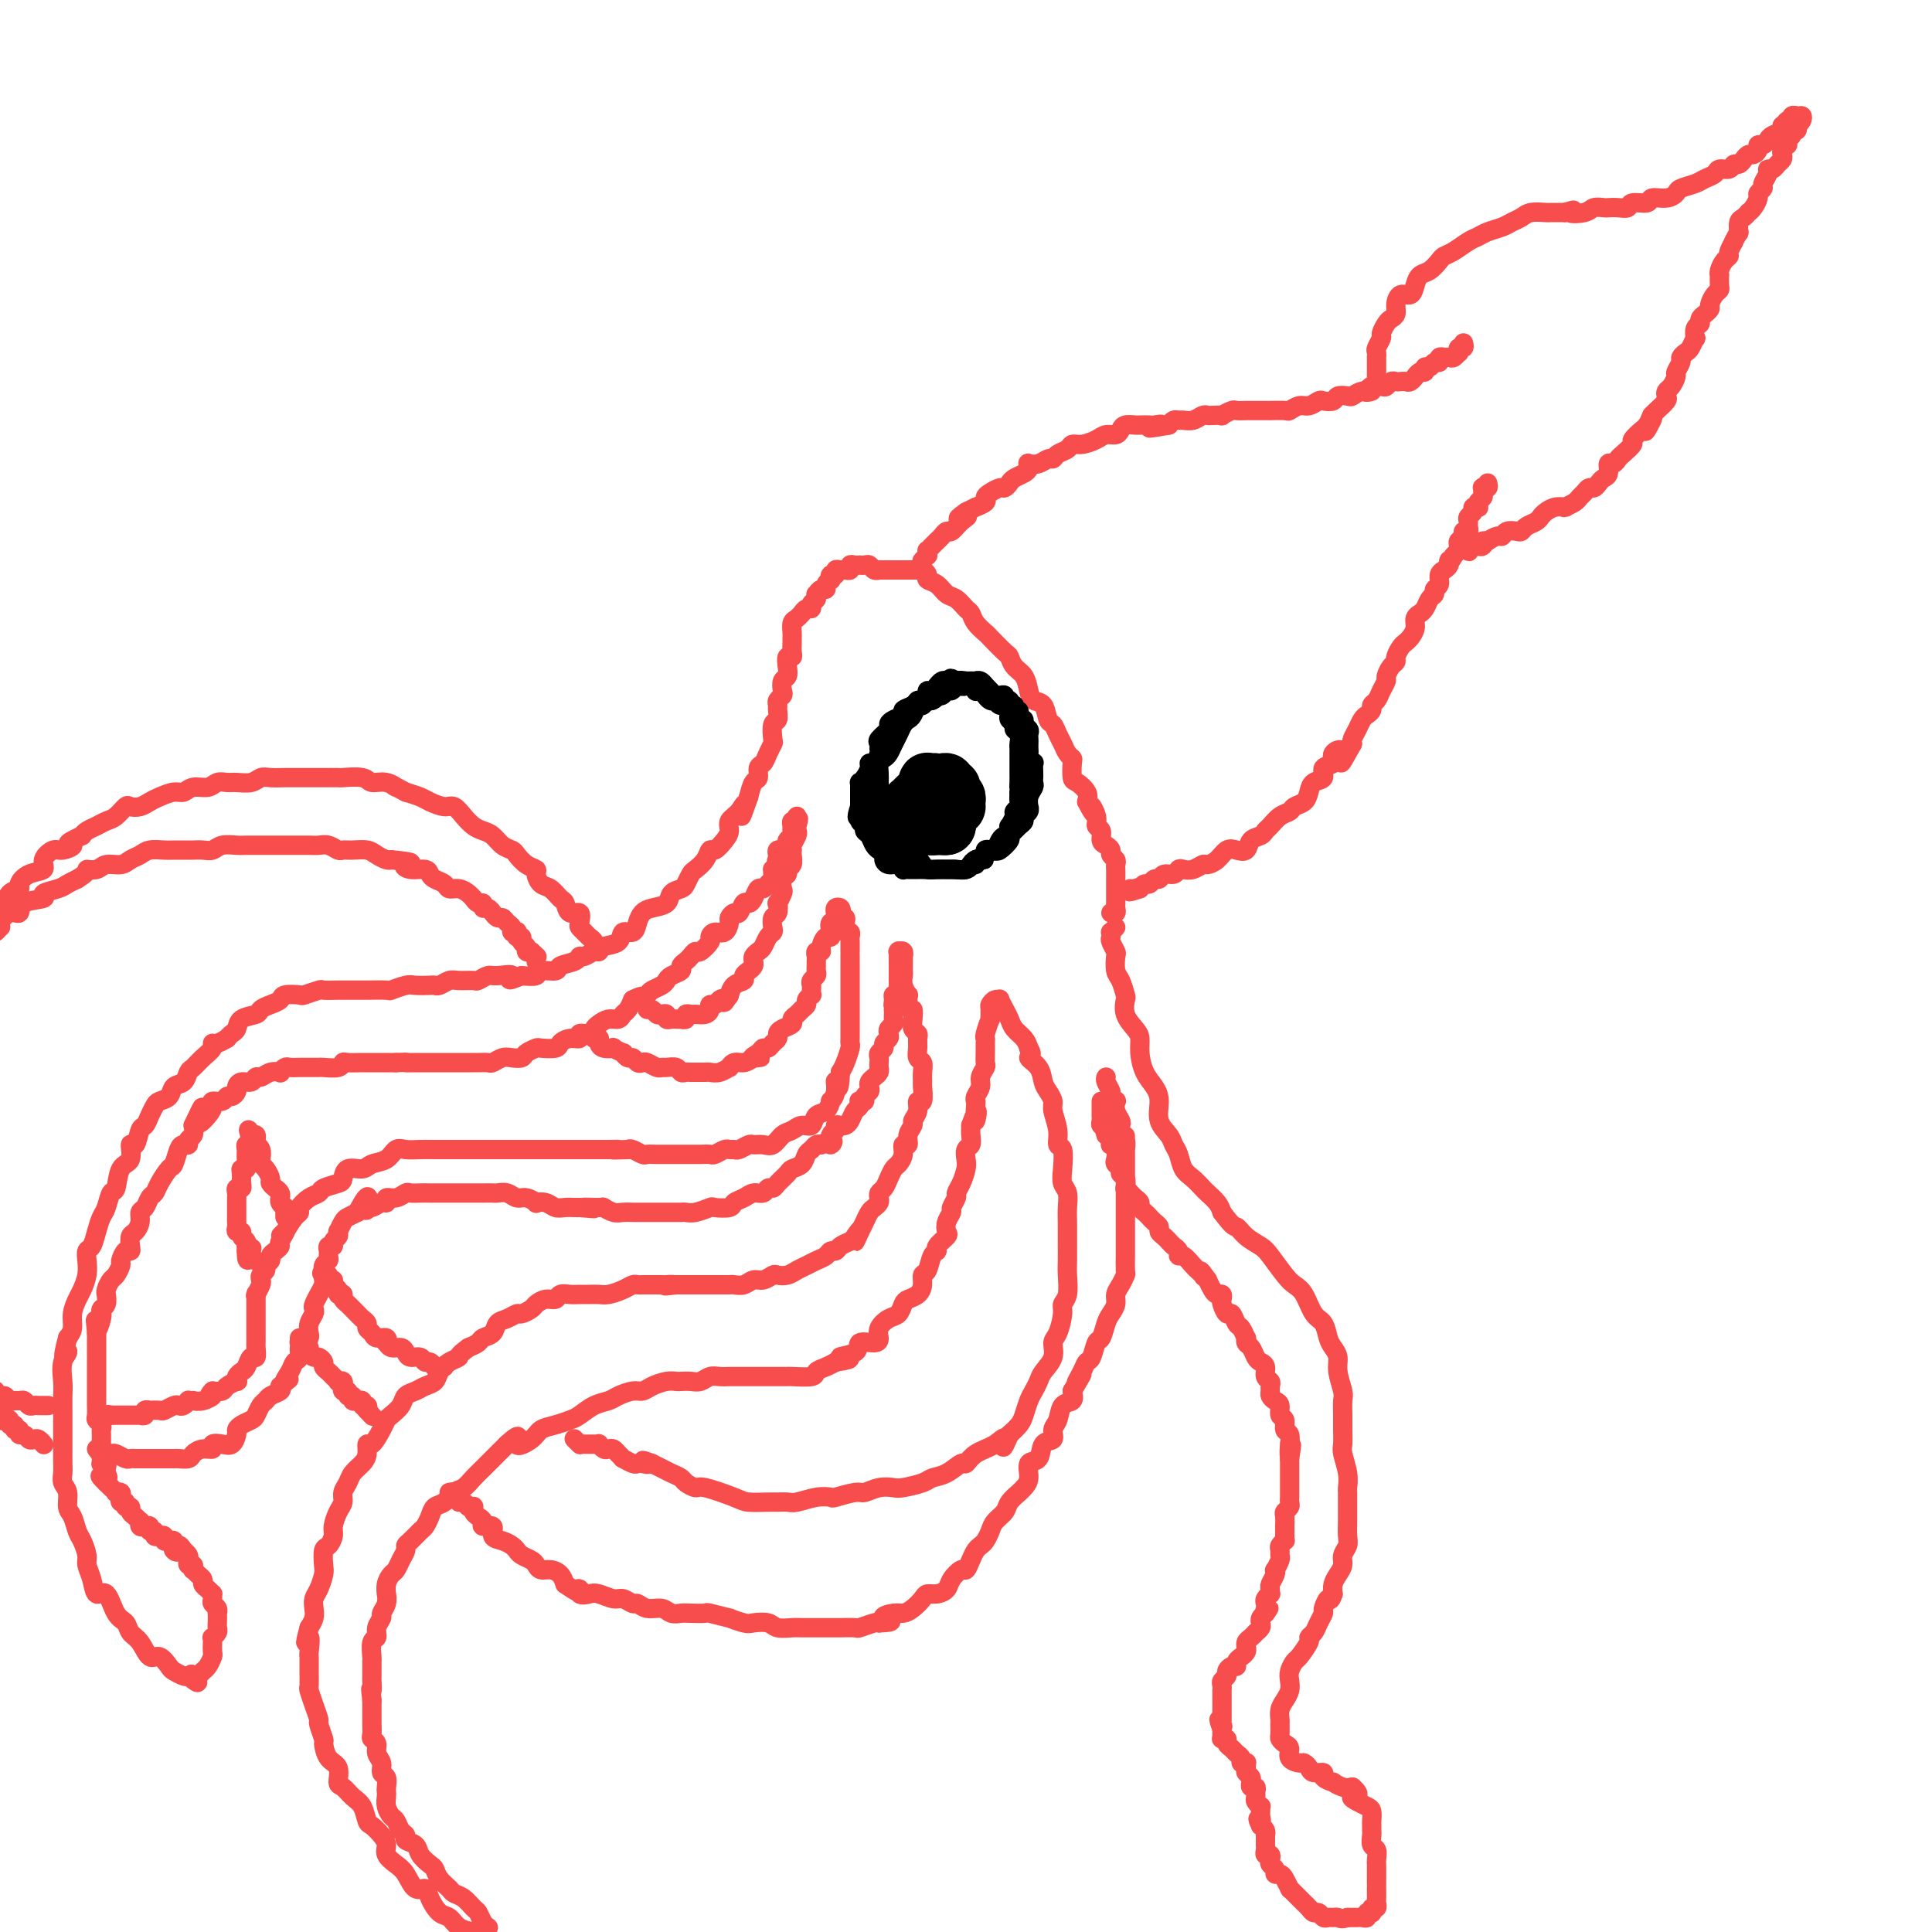 <svg viewBox='0 0 400 400' version='1.1' xmlns='http://www.w3.org/2000/svg' xmlns:xlink='http://www.w3.org/1999/xlink'><g fill='none' stroke='rgb(248,77,77)' stroke-width='4' stroke-linecap='round' stroke-linejoin='round'><path d='M285,79c0.000,-0.259 0.000,-0.517 0,-1c-0.000,-0.483 -0.001,-1.189 0,-2c0.001,-0.811 0.004,-1.727 0,-2c-0.004,-0.273 -0.016,0.097 0,0c0.016,-0.097 0.060,-0.660 0,-1c-0.060,-0.340 -0.224,-0.459 0,-1c0.224,-0.541 0.834,-1.506 1,-2c0.166,-0.494 -0.114,-0.516 0,-1c0.114,-0.484 0.621,-1.430 1,-2c0.379,-0.570 0.630,-0.764 1,-1c0.370,-0.236 0.859,-0.514 1,-1c0.141,-0.486 -0.065,-1.181 0,-2c0.065,-0.819 0.401,-1.763 1,-2c0.599,-0.237 1.460,0.231 2,0c0.540,-0.231 0.760,-1.161 1,-2c0.240,-0.839 0.500,-1.586 1,-2c0.500,-0.414 1.240,-0.496 2,-1c0.760,-0.504 1.541,-1.430 2,-2c0.459,-0.570 0.597,-0.783 1,-1c0.403,-0.217 1.070,-0.439 2,-1c0.930,-0.561 2.122,-1.460 3,-2c0.878,-0.540 1.443,-0.722 2,-1c0.557,-0.278 1.106,-0.653 2,-1c0.894,-0.347 2.131,-0.667 3,-1c0.869,-0.333 1.369,-0.678 2,-1c0.631,-0.322 1.393,-0.622 2,-1c0.607,-0.378 1.060,-0.833 2,-1c0.940,-0.167 2.369,-0.045 3,0c0.631,0.045 0.466,0.013 1,0c0.534,-0.013 1.767,-0.006 3,0'/><path d='M324,44c3.163,-0.944 1.070,-0.306 1,0c-0.070,0.306 1.882,0.278 3,0c1.118,-0.278 1.403,-0.805 2,-1c0.597,-0.195 1.506,-0.056 2,0c0.494,0.056 0.574,0.030 1,0c0.426,-0.030 1.197,-0.065 2,0c0.803,0.065 1.636,0.228 2,0c0.364,-0.228 0.259,-0.849 1,-1c0.741,-0.151 2.329,0.167 3,0c0.671,-0.167 0.424,-0.818 1,-1c0.576,-0.182 1.974,0.106 3,0c1.026,-0.106 1.679,-0.605 2,-1c0.321,-0.395 0.308,-0.684 1,-1c0.692,-0.316 2.087,-0.658 3,-1c0.913,-0.342 1.344,-0.684 2,-1c0.656,-0.316 1.538,-0.606 2,-1c0.462,-0.394 0.505,-0.893 1,-1c0.495,-0.107 1.442,0.178 2,0c0.558,-0.178 0.727,-0.817 1,-1c0.273,-0.183 0.652,0.092 1,0c0.348,-0.092 0.667,-0.550 1,-1c0.333,-0.450 0.681,-0.890 1,-1c0.319,-0.110 0.611,0.111 1,0c0.389,-0.111 0.877,-0.555 1,-1c0.123,-0.445 -0.117,-0.893 0,-1c0.117,-0.107 0.592,0.125 1,0c0.408,-0.125 0.750,-0.608 1,-1c0.250,-0.392 0.407,-0.693 1,-1c0.593,-0.307 1.621,-0.621 2,-1c0.379,-0.379 0.108,-0.823 0,-1c-0.108,-0.177 -0.054,-0.089 0,0'/><path d='M369,26c3.957,-2.255 1.849,-0.394 1,0c-0.849,0.394 -0.439,-0.679 0,-1c0.439,-0.321 0.906,0.110 1,0c0.094,-0.110 -0.185,-0.762 0,-1c0.185,-0.238 0.833,-0.064 1,0c0.167,0.064 -0.147,0.017 0,0c0.147,-0.017 0.756,-0.005 1,0c0.244,0.005 0.122,0.002 0,0'/><path d='M373,24c0.000,0.000 0.100,0.100 0.1,0.1'/><path d='M373.1,24.1c0.052,0.154 0.133,0.489 -0.1,0.9c-0.233,0.411 -0.779,0.898 -1,1c-0.221,0.102 -0.115,-0.180 0,0c0.115,0.180 0.241,0.823 0,1c-0.241,0.177 -0.848,-0.111 -1,0c-0.152,0.111 0.152,0.621 0,1c-0.152,0.379 -0.759,0.626 -1,1c-0.241,0.374 -0.116,0.874 0,1c0.116,0.126 0.224,-0.121 0,0c-0.224,0.121 -0.781,0.611 -1,1c-0.219,0.389 -0.101,0.678 0,1c0.101,0.322 0.186,0.677 0,1c-0.186,0.323 -0.642,0.615 -1,1c-0.358,0.385 -0.617,0.862 -1,1c-0.383,0.138 -0.891,-0.065 -1,0c-0.109,0.065 0.182,0.398 0,1c-0.182,0.602 -0.836,1.474 -1,2c-0.164,0.526 0.162,0.705 0,1c-0.162,0.295 -0.813,0.705 -1,1c-0.187,0.295 0.091,0.475 0,1c-0.091,0.525 -0.550,1.396 -1,2c-0.450,0.604 -0.891,0.940 -1,1c-0.109,0.060 0.114,-0.155 0,0c-0.114,0.155 -0.567,0.681 -1,1c-0.433,0.319 -0.847,0.432 -1,1c-0.153,0.568 -0.044,1.591 0,2c0.044,0.409 0.022,0.205 0,0'/><path d='M360,48c-2.189,4.043 -1.112,2.200 -1,2c0.112,-0.200 -0.740,1.243 -1,2c-0.260,0.757 0.074,0.828 0,1c-0.074,0.172 -0.556,0.445 -1,1c-0.444,0.555 -0.850,1.392 -1,2c-0.150,0.608 -0.043,0.988 0,1c0.043,0.012 0.021,-0.344 0,0c-0.021,0.344 -0.043,1.387 0,2c0.043,0.613 0.151,0.795 0,1c-0.151,0.205 -0.561,0.432 -1,1c-0.439,0.568 -0.906,1.475 -1,2c-0.094,0.525 0.186,0.666 0,1c-0.186,0.334 -0.838,0.862 -1,1c-0.162,0.138 0.167,-0.113 0,0c-0.167,0.113 -0.828,0.589 -1,1c-0.172,0.411 0.147,0.758 0,1c-0.147,0.242 -0.760,0.379 -1,1c-0.240,0.621 -0.107,1.725 0,2c0.107,0.275 0.187,-0.278 0,0c-0.187,0.278 -0.643,1.388 -1,2c-0.357,0.612 -0.617,0.726 -1,1c-0.383,0.274 -0.890,0.707 -1,1c-0.110,0.293 0.177,0.446 0,1c-0.177,0.554 -0.818,1.511 -1,2c-0.182,0.489 0.097,0.511 0,1c-0.097,0.489 -0.568,1.444 -1,2c-0.432,0.556 -0.823,0.713 -1,1c-0.177,0.287 -0.140,0.706 0,1c0.140,0.294 0.384,0.464 0,1c-0.384,0.536 -1.395,1.439 -2,2c-0.605,0.561 -0.802,0.781 -1,1'/><path d='M342,86c-2.731,6.053 -0.558,2.184 0,1c0.558,-1.184 -0.498,0.317 -1,1c-0.502,0.683 -0.449,0.550 -1,1c-0.551,0.450 -1.705,1.484 -2,2c-0.295,0.516 0.271,0.515 0,1c-0.271,0.485 -1.378,1.457 -2,2c-0.622,0.543 -0.758,0.656 -1,1c-0.242,0.344 -0.590,0.918 -1,1c-0.410,0.082 -0.883,-0.328 -1,0c-0.117,0.328 0.123,1.393 0,2c-0.123,0.607 -0.610,0.754 -1,1c-0.390,0.246 -0.682,0.591 -1,1c-0.318,0.409 -0.661,0.883 -1,1c-0.339,0.117 -0.673,-0.123 -1,0c-0.327,0.123 -0.648,0.607 -1,1c-0.352,0.393 -0.734,0.694 -1,1c-0.266,0.306 -0.417,0.617 -1,1c-0.583,0.383 -1.599,0.838 -2,1c-0.401,0.162 -0.188,0.032 0,0c0.188,-0.032 0.350,0.033 0,0c-0.350,-0.033 -1.211,-0.164 -2,0c-0.789,0.164 -1.507,0.622 -2,1c-0.493,0.378 -0.761,0.676 -1,1c-0.239,0.324 -0.449,0.674 -1,1c-0.551,0.326 -1.443,0.627 -2,1c-0.557,0.373 -0.778,0.817 -1,1c-0.222,0.183 -0.443,0.104 -1,0c-0.557,-0.104 -1.448,-0.234 -2,0c-0.552,0.234 -0.764,0.832 -1,1c-0.236,0.168 -0.496,-0.095 -1,0c-0.504,0.095 -1.252,0.547 -2,1'/><path d='M308,112c-3.643,1.641 -1.750,0.243 -1,0c0.750,-0.243 0.358,0.671 0,1c-0.358,0.329 -0.684,0.075 -1,0c-0.316,-0.075 -0.624,0.029 -1,0c-0.376,-0.029 -0.819,-0.190 -1,0c-0.181,0.190 -0.100,0.731 0,1c0.100,0.269 0.219,0.265 0,0c-0.219,-0.265 -0.777,-0.790 -1,-1c-0.223,-0.210 -0.112,-0.105 0,0'/><path d='M303,71c0.111,0.455 0.223,0.910 0,1c-0.223,0.090 -0.780,-0.186 -1,0c-0.220,0.186 -0.101,0.834 0,1c0.101,0.166 0.186,-0.151 0,0c-0.186,0.151 -0.642,0.772 -1,1c-0.358,0.228 -0.617,0.065 -1,0c-0.383,-0.065 -0.890,-0.033 -1,0c-0.110,0.033 0.178,0.065 0,0c-0.178,-0.065 -0.822,-0.229 -1,0c-0.178,0.229 0.111,0.850 0,1c-0.111,0.150 -0.621,-0.171 -1,0c-0.379,0.171 -0.627,0.835 -1,1c-0.373,0.165 -0.870,-0.167 -1,0c-0.130,0.167 0.106,0.833 0,1c-0.106,0.167 -0.553,-0.165 -1,0c-0.447,0.165 -0.893,0.829 -1,1c-0.107,0.171 0.126,-0.150 0,0c-0.126,0.150 -0.611,0.771 -1,1c-0.389,0.229 -0.682,0.065 -1,0c-0.318,-0.065 -0.661,-0.032 -1,0c-0.339,0.032 -0.673,0.061 -1,0c-0.327,-0.061 -0.649,-0.212 -1,0c-0.351,0.212 -0.733,0.789 -1,1c-0.267,0.211 -0.418,0.057 -1,0c-0.582,-0.057 -1.595,-0.016 -2,0c-0.405,0.016 -0.203,0.008 0,0'/><path d='M284,80c-2.848,1.635 -0.469,1.222 0,1c0.469,-0.222 -0.972,-0.252 -2,0c-1.028,0.252 -1.641,0.786 -2,1c-0.359,0.214 -0.462,0.109 -1,0c-0.538,-0.109 -1.509,-0.221 -2,0c-0.491,0.221 -0.501,0.776 -1,1c-0.499,0.224 -1.486,0.116 -2,0c-0.514,-0.116 -0.555,-0.241 -1,0c-0.445,0.241 -1.294,0.849 -2,1c-0.706,0.151 -1.270,-0.156 -2,0c-0.730,0.156 -1.625,0.774 -2,1c-0.375,0.226 -0.228,0.061 -1,0c-0.772,-0.061 -2.462,-0.016 -3,0c-0.538,0.016 0.077,0.004 0,0c-0.077,-0.004 -0.846,-0.001 -1,0c-0.154,0.001 0.305,0.001 0,0c-0.305,-0.001 -1.376,-0.001 -2,0c-0.624,0.001 -0.802,0.004 -1,0c-0.198,-0.004 -0.415,-0.015 -1,0c-0.585,0.015 -1.536,0.057 -2,0c-0.464,-0.057 -0.439,-0.211 -1,0c-0.561,0.211 -1.708,0.788 -2,1c-0.292,0.212 0.270,0.061 0,0c-0.270,-0.061 -1.371,-0.030 -2,0c-0.629,0.030 -0.784,0.061 -1,0c-0.216,-0.061 -0.492,-0.213 -1,0c-0.508,0.213 -1.249,0.792 -2,1c-0.751,0.208 -1.510,0.045 -2,0c-0.490,-0.045 -0.709,0.026 -1,0c-0.291,-0.026 -0.655,-0.150 -1,0c-0.345,0.150 -0.673,0.575 -1,1'/><path d='M242,88c-6.898,1.238 -3.143,0.332 -2,0c1.143,-0.332 -0.327,-0.090 -1,0c-0.673,0.090 -0.548,0.027 -1,0c-0.452,-0.027 -1.482,-0.017 -2,0c-0.518,0.017 -0.523,0.042 -1,0c-0.477,-0.042 -1.425,-0.152 -2,0c-0.575,0.152 -0.776,0.567 -1,1c-0.224,0.433 -0.470,0.886 -1,1c-0.530,0.114 -1.345,-0.110 -2,0c-0.655,0.110 -1.149,0.554 -2,1c-0.851,0.446 -2.059,0.894 -3,1c-0.941,0.106 -1.613,-0.130 -2,0c-0.387,0.130 -0.487,0.627 -1,1c-0.513,0.373 -1.437,0.622 -2,1c-0.563,0.378 -0.764,0.885 -1,1c-0.236,0.115 -0.508,-0.162 -1,0c-0.492,0.162 -1.206,0.764 -2,1c-0.794,0.236 -1.670,0.105 -2,0c-0.330,-0.105 -0.116,-0.183 0,0c0.116,0.183 0.133,0.627 0,1c-0.133,0.373 -0.416,0.673 -1,1c-0.584,0.327 -1.469,0.679 -2,1c-0.531,0.321 -0.707,0.611 -1,1c-0.293,0.389 -0.703,0.877 -1,1c-0.297,0.123 -0.480,-0.121 -1,0c-0.520,0.121 -1.378,0.606 -2,1c-0.622,0.394 -1.009,0.697 -1,1c0.009,0.303 0.415,0.607 0,1c-0.415,0.393 -1.650,0.875 -2,1c-0.350,0.125 0.186,-0.107 0,0c-0.186,0.107 -1.093,0.554 -2,1'/><path d='M200,106c-3.217,2.210 -0.760,1.236 0,1c0.760,-0.236 -0.178,0.265 -1,1c-0.822,0.735 -1.530,1.702 -2,2c-0.470,0.298 -0.704,-0.074 -1,0c-0.296,0.074 -0.654,0.593 -1,1c-0.346,0.407 -0.682,0.702 -1,1c-0.318,0.298 -0.620,0.601 -1,1c-0.380,0.399 -0.838,0.895 -1,1c-0.162,0.105 -0.030,-0.182 0,0c0.030,0.182 -0.044,0.832 0,1c0.044,0.168 0.204,-0.147 0,0c-0.204,0.147 -0.773,0.756 -1,1c-0.227,0.244 -0.114,0.122 0,0'/><path d='M308,100c0.114,0.416 0.228,0.833 0,1c-0.228,0.167 -0.797,0.086 -1,0c-0.203,-0.086 -0.041,-0.177 0,0c0.041,0.177 -0.041,0.622 0,1c0.041,0.378 0.203,0.689 0,1c-0.203,0.311 -0.771,0.622 -1,1c-0.229,0.378 -0.118,0.822 0,1c0.118,0.178 0.242,0.089 0,0c-0.242,-0.089 -0.850,-0.179 -1,0c-0.150,0.179 0.157,0.626 0,1c-0.157,0.374 -0.778,0.674 -1,1c-0.222,0.326 -0.044,0.679 0,1c0.044,0.321 -0.044,0.611 0,1c0.044,0.389 0.222,0.877 0,1c-0.222,0.123 -0.844,-0.121 -1,0c-0.156,0.121 0.155,0.606 0,1c-0.155,0.394 -0.777,0.698 -1,1c-0.223,0.302 -0.046,0.603 0,1c0.046,0.397 -0.039,0.890 0,1c0.039,0.110 0.203,-0.163 0,0c-0.203,0.163 -0.772,0.761 -1,1c-0.228,0.239 -0.114,0.120 0,0'/><path d='M301,115c-1.327,2.503 -1.144,1.261 -1,1c0.144,-0.261 0.250,0.459 0,1c-0.250,0.541 -0.856,0.904 -1,1c-0.144,0.096 0.172,-0.076 0,0c-0.172,0.076 -0.834,0.401 -1,1c-0.166,0.599 0.163,1.474 0,2c-0.163,0.526 -0.818,0.705 -1,1c-0.182,0.295 0.110,0.705 0,1c-0.110,0.295 -0.622,0.474 -1,1c-0.378,0.526 -0.622,1.401 -1,2c-0.378,0.599 -0.889,0.924 -1,1c-0.111,0.076 0.177,-0.096 0,0c-0.177,0.096 -0.821,0.458 -1,1c-0.179,0.542 0.106,1.262 0,2c-0.106,0.738 -0.602,1.493 -1,2c-0.398,0.507 -0.698,0.765 -1,1c-0.302,0.235 -0.607,0.448 -1,1c-0.393,0.552 -0.875,1.442 -1,2c-0.125,0.558 0.107,0.782 0,1c-0.107,0.218 -0.553,0.429 -1,1c-0.447,0.571 -0.894,1.501 -1,2c-0.106,0.499 0.130,0.567 0,1c-0.130,0.433 -0.626,1.229 -1,2c-0.374,0.771 -0.625,1.515 -1,2c-0.375,0.485 -0.874,0.710 -1,1c-0.126,0.290 0.120,0.645 0,1c-0.120,0.355 -0.607,0.711 -1,1c-0.393,0.289 -0.693,0.510 -1,1c-0.307,0.490 -0.621,1.247 -1,2c-0.379,0.753 -0.823,1.501 -1,2c-0.177,0.499 -0.089,0.750 0,1'/><path d='M280,154c-3.571,6.517 -1.999,3.308 -2,2c-0.001,-1.308 -1.576,-0.716 -2,0c-0.424,0.716 0.304,1.557 0,2c-0.304,0.443 -1.638,0.490 -2,1c-0.362,0.510 0.250,1.485 0,2c-0.250,0.515 -1.362,0.572 -2,1c-0.638,0.428 -0.804,1.227 -1,2c-0.196,0.773 -0.423,1.520 -1,2c-0.577,0.480 -1.503,0.692 -2,1c-0.497,0.308 -0.566,0.713 -1,1c-0.434,0.287 -1.234,0.457 -2,1c-0.766,0.543 -1.500,1.459 -2,2c-0.500,0.541 -0.767,0.706 -1,1c-0.233,0.294 -0.433,0.718 -1,1c-0.567,0.282 -1.503,0.422 -2,1c-0.497,0.578 -0.557,1.595 -1,2c-0.443,0.405 -1.270,0.199 -2,0c-0.730,-0.199 -1.364,-0.389 -2,0c-0.636,0.389 -1.273,1.358 -2,2c-0.727,0.642 -1.543,0.955 -2,1c-0.457,0.045 -0.555,-0.180 -1,0c-0.445,0.180 -1.236,0.765 -2,1c-0.764,0.235 -1.500,0.120 -2,0c-0.500,-0.120 -0.764,-0.243 -1,0c-0.236,0.243 -0.444,0.854 -1,1c-0.556,0.146 -1.458,-0.172 -2,0c-0.542,0.172 -0.723,0.833 -1,1c-0.277,0.167 -0.652,-0.162 -1,0c-0.348,0.162 -0.671,0.813 -1,1c-0.329,0.187 -0.666,-0.089 -1,0c-0.334,0.089 -0.667,0.545 -1,1'/><path d='M236,184c-3.646,1.238 -1.761,0.332 -1,0c0.761,-0.332 0.397,-0.089 0,0c-0.397,0.089 -0.828,0.026 -1,0c-0.172,-0.026 -0.086,-0.013 0,0'/><path d='M189,118c0.444,-0.006 0.888,-0.012 1,0c0.112,0.012 -0.108,0.044 0,0c0.108,-0.044 0.543,-0.162 1,0c0.457,0.162 0.937,0.606 1,1c0.063,0.394 -0.292,0.740 0,1c0.292,0.260 1.230,0.436 2,1c0.770,0.564 1.371,1.516 2,2c0.629,0.484 1.286,0.501 2,1c0.714,0.499 1.485,1.479 2,2c0.515,0.521 0.775,0.581 1,1c0.225,0.419 0.413,1.196 1,2c0.587,0.804 1.571,1.633 2,2c0.429,0.367 0.304,0.271 1,1c0.696,0.729 2.214,2.282 3,3c0.786,0.718 0.839,0.602 1,1c0.161,0.398 0.428,1.309 1,2c0.572,0.691 1.449,1.163 2,2c0.551,0.837 0.778,2.041 1,3c0.222,0.959 0.441,1.675 1,2c0.559,0.325 1.459,0.261 2,1c0.541,0.739 0.722,2.282 1,3c0.278,0.718 0.653,0.613 1,1c0.347,0.387 0.668,1.267 1,2c0.332,0.733 0.677,1.317 1,2c0.323,0.683 0.624,1.463 1,2c0.376,0.537 0.826,0.829 1,1c0.174,0.171 0.071,0.220 0,1c-0.071,0.780 -0.112,2.292 0,3c0.112,0.708 0.376,0.614 1,1c0.624,0.386 1.607,1.253 2,2c0.393,0.747 0.197,1.373 0,2'/><path d='M225,166c2.172,4.158 1.103,1.552 1,1c-0.103,-0.552 0.760,0.951 1,2c0.240,1.049 -0.142,1.643 0,2c0.142,0.357 0.808,0.477 1,1c0.192,0.523 -0.088,1.450 0,2c0.088,0.550 0.545,0.725 1,1c0.455,0.275 0.906,0.651 1,1c0.094,0.349 -0.171,0.671 0,1c0.171,0.329 0.778,0.666 1,1c0.222,0.334 0.060,0.667 0,1c-0.060,0.333 -0.016,0.668 0,1c0.016,0.332 0.004,0.663 0,1c-0.004,0.337 -0.001,0.682 0,1c0.001,0.318 0.000,0.610 0,1c-0.000,0.390 -0.000,0.879 0,1c0.000,0.121 0.000,-0.126 0,0c-0.000,0.126 -0.000,0.625 0,1c0.000,0.375 0.001,0.626 0,1c-0.001,0.374 -0.004,0.871 0,1c0.004,0.129 0.015,-0.109 0,0c-0.015,0.109 -0.056,0.565 0,1c0.056,0.435 0.207,0.848 0,1c-0.207,0.152 -0.774,0.043 -1,0c-0.226,-0.043 -0.113,-0.022 0,0'/><path d='M191,118c-0.331,0.000 -0.662,0.000 -1,0c-0.338,0.000 -0.682,-0.000 -1,0c-0.318,0.000 -0.610,-0.000 -1,0c-0.390,0.000 -0.878,0.000 -1,0c-0.122,0.000 0.122,0.000 0,0c-0.122,0.000 -0.610,0.000 -1,0c-0.390,-0.000 -0.683,0.000 -1,0c-0.317,0.000 -0.659,0.000 -1,0'/><path d='M184,118c-1.250,0.000 -0.874,0.001 -1,0c-0.126,-0.001 -0.755,-0.004 -1,0c-0.245,0.004 -0.107,0.015 0,0c0.107,-0.015 0.182,-0.057 0,0c-0.182,0.057 -0.623,0.211 -1,0c-0.377,-0.211 -0.692,-0.788 -1,-1c-0.308,-0.212 -0.608,-0.058 -1,0c-0.392,0.058 -0.875,0.019 -1,0c-0.125,-0.019 0.107,-0.019 0,0c-0.107,0.019 -0.553,0.058 -1,0c-0.447,-0.058 -0.894,-0.213 -1,0c-0.106,0.213 0.130,0.793 0,1c-0.130,0.207 -0.627,0.040 -1,0c-0.373,-0.040 -0.622,0.046 -1,0c-0.378,-0.046 -0.885,-0.223 -1,0c-0.115,0.223 0.161,0.847 0,1c-0.161,0.153 -0.760,-0.165 -1,0c-0.240,0.165 -0.120,0.814 0,1c0.120,0.186 0.238,-0.090 0,0c-0.238,0.090 -0.834,0.545 -1,1c-0.166,0.455 0.099,0.909 0,1c-0.099,0.091 -0.563,-0.182 -1,0c-0.437,0.182 -0.849,0.818 -1,1c-0.151,0.182 -0.043,-0.091 0,0c0.043,0.091 0.022,0.545 0,1'/><path d='M169,124c-0.702,0.935 -0.958,0.771 -1,1c-0.042,0.229 0.130,0.849 0,1c-0.130,0.151 -0.560,-0.168 -1,0c-0.440,0.168 -0.888,0.822 -1,1c-0.112,0.178 0.114,-0.121 0,0c-0.114,0.121 -0.566,0.661 -1,1c-0.434,0.339 -0.849,0.475 -1,1c-0.151,0.525 -0.040,1.437 0,2c0.040,0.563 0.007,0.776 0,1c-0.007,0.224 0.012,0.458 0,1c-0.012,0.542 -0.055,1.392 0,2c0.055,0.608 0.207,0.974 0,1c-0.207,0.026 -0.774,-0.288 -1,0c-0.226,0.288 -0.112,1.176 0,2c0.112,0.824 0.222,1.583 0,2c-0.222,0.417 -0.777,0.493 -1,1c-0.223,0.507 -0.112,1.444 0,2c0.112,0.556 0.227,0.731 0,1c-0.227,0.269 -0.797,0.633 -1,1c-0.203,0.367 -0.041,0.736 0,1c0.041,0.264 -0.041,0.423 0,1c0.041,0.577 0.204,1.572 0,2c-0.204,0.428 -0.775,0.290 -1,1c-0.225,0.710 -0.103,2.269 0,3c0.103,0.731 0.186,0.634 0,1c-0.186,0.366 -0.641,1.196 -1,2c-0.359,0.804 -0.621,1.583 -1,2c-0.379,0.417 -0.875,0.473 -1,1c-0.125,0.527 0.120,1.527 0,2c-0.120,0.473 -0.606,0.421 -1,1c-0.394,0.579 -0.697,1.790 -1,3'/><path d='M155,165c-2.365,6.761 -1.277,3.162 -1,2c0.277,-1.162 -0.258,0.113 -1,1c-0.742,0.887 -1.691,1.385 -2,2c-0.309,0.615 0.020,1.347 0,2c-0.020,0.653 -0.390,1.226 -1,2c-0.610,0.774 -1.459,1.751 -2,2c-0.541,0.249 -0.775,-0.228 -1,0c-0.225,0.228 -0.440,1.160 -1,2c-0.560,0.840 -1.464,1.586 -2,2c-0.536,0.414 -0.705,0.496 -1,1c-0.295,0.504 -0.715,1.431 -1,2c-0.285,0.569 -0.433,0.782 -1,1c-0.567,0.218 -1.553,0.442 -2,1c-0.447,0.558 -0.356,1.450 -1,2c-0.644,0.550 -2.022,0.758 -3,1c-0.978,0.242 -1.555,0.516 -2,1c-0.445,0.484 -0.757,1.176 -1,2c-0.243,0.824 -0.419,1.780 -1,2c-0.581,0.220 -1.569,-0.296 -2,0c-0.431,0.296 -0.304,1.404 -1,2c-0.696,0.596 -2.214,0.681 -3,1c-0.786,0.319 -0.838,0.873 -1,1c-0.162,0.127 -0.433,-0.174 -1,0c-0.567,0.174 -1.431,0.821 -2,1c-0.569,0.179 -0.843,-0.111 -1,0c-0.157,0.111 -0.198,0.622 -1,1c-0.802,0.378 -2.367,0.623 -3,1c-0.633,0.377 -0.335,0.884 -1,1c-0.665,0.116 -2.295,-0.161 -3,0c-0.705,0.161 -0.487,0.760 -1,1c-0.513,0.240 -1.756,0.120 -3,0'/><path d='M108,202c-4.008,1.697 -2.028,0.441 -2,0c0.028,-0.441 -1.897,-0.065 -3,0c-1.103,0.065 -1.383,-0.180 -2,0c-0.617,0.180 -1.569,0.784 -2,1c-0.431,0.216 -0.339,0.044 -1,0c-0.661,-0.044 -2.073,0.041 -3,0c-0.927,-0.041 -1.369,-0.207 -2,0c-0.631,0.207 -1.452,0.786 -2,1c-0.548,0.214 -0.824,0.061 -1,0c-0.176,-0.061 -0.254,-0.030 -1,0c-0.746,0.030 -2.162,0.061 -3,0c-0.838,-0.061 -1.097,-0.212 -2,0c-0.903,0.212 -2.448,0.789 -3,1c-0.552,0.211 -0.110,0.056 -1,0c-0.890,-0.056 -3.111,-0.015 -4,0c-0.889,0.015 -0.445,0.003 -1,0c-0.555,-0.003 -2.107,0.003 -3,0c-0.893,-0.003 -1.126,-0.015 -2,0c-0.874,0.015 -2.388,0.056 -3,0c-0.612,-0.056 -0.320,-0.208 -1,0c-0.680,0.208 -2.331,0.777 -3,1c-0.669,0.223 -0.354,0.101 -1,0c-0.646,-0.101 -2.251,-0.182 -3,0c-0.749,0.182 -0.642,0.625 -1,1c-0.358,0.375 -1.181,0.682 -2,1c-0.819,0.318 -1.634,0.649 -2,1c-0.366,0.351 -0.283,0.724 -1,1c-0.717,0.276 -2.233,0.455 -3,1c-0.767,0.545 -0.783,1.454 -1,2c-0.217,0.546 -0.633,0.727 -1,1c-0.367,0.273 -0.683,0.636 -1,1'/><path d='M47,215c-2.561,1.583 -2.963,1.039 -3,1c-0.037,-0.039 0.289,0.427 0,1c-0.289,0.573 -1.195,1.252 -2,2c-0.805,0.748 -1.510,1.566 -2,2c-0.490,0.434 -0.765,0.484 -1,1c-0.235,0.516 -0.430,1.500 -1,2c-0.570,0.500 -1.515,0.518 -2,1c-0.485,0.482 -0.511,1.429 -1,2c-0.489,0.571 -1.440,0.766 -2,1c-0.560,0.234 -0.727,0.505 -1,1c-0.273,0.495 -0.652,1.212 -1,2c-0.348,0.788 -0.666,1.647 -1,2c-0.334,0.353 -0.685,0.199 -1,1c-0.315,0.801 -0.595,2.555 -1,3c-0.405,0.445 -0.935,-0.419 -1,0c-0.065,0.419 0.333,2.122 0,3c-0.333,0.878 -1.399,0.930 -2,2c-0.601,1.070 -0.739,3.157 -1,4c-0.261,0.843 -0.647,0.443 -1,1c-0.353,0.557 -0.673,2.071 -1,3c-0.327,0.929 -0.662,1.273 -1,2c-0.338,0.727 -0.678,1.835 -1,3c-0.322,1.165 -0.625,2.385 -1,3c-0.375,0.615 -0.821,0.625 -1,1c-0.179,0.375 -0.090,1.114 0,2c0.090,0.886 0.183,1.918 0,3c-0.183,1.082 -0.640,2.215 -1,3c-0.360,0.785 -0.622,1.221 -1,2c-0.378,0.779 -0.871,1.902 -1,3c-0.129,1.098 0.106,2.171 0,3c-0.106,0.829 -0.553,1.415 -1,2'/><path d='M14,277c-1.641,6.028 -0.244,3.597 0,3c0.244,-0.597 -0.667,0.639 -1,2c-0.333,1.361 -0.089,2.848 0,4c0.089,1.152 0.024,1.970 0,3c-0.024,1.030 -0.006,2.272 0,3c0.006,0.728 0.002,0.943 0,2c-0.002,1.057 -0.002,2.955 0,4c0.002,1.045 0.004,1.238 0,2c-0.004,0.762 -0.016,2.095 0,3c0.016,0.905 0.060,1.382 0,2c-0.060,0.618 -0.223,1.377 0,2c0.223,0.623 0.833,1.110 1,2c0.167,0.890 -0.109,2.182 0,3c0.109,0.818 0.603,1.163 1,2c0.397,0.837 0.698,2.166 1,3c0.302,0.834 0.605,1.174 1,2c0.395,0.826 0.882,2.137 1,3c0.118,0.863 -0.135,1.278 0,2c0.135,0.722 0.656,1.751 1,3c0.344,1.249 0.511,2.719 1,3c0.489,0.281 1.300,-0.628 2,0c0.700,0.628 1.290,2.793 2,4c0.710,1.207 1.541,1.456 2,2c0.459,0.544 0.547,1.382 1,2c0.453,0.618 1.272,1.016 2,2c0.728,0.984 1.365,2.555 2,3c0.635,0.445 1.270,-0.234 2,0c0.730,0.234 1.557,1.382 2,2c0.443,0.618 0.504,0.705 1,1c0.496,0.295 1.427,0.799 2,1c0.573,0.201 0.786,0.101 1,0'/><path d='M39,347c3.179,2.634 1.625,0.718 1,0c-0.625,-0.718 -0.321,-0.238 0,0c0.321,0.238 0.661,0.233 1,0c0.339,-0.233 0.679,-0.696 1,-1c0.321,-0.304 0.622,-0.450 1,-1c0.378,-0.550 0.832,-1.506 1,-2c0.168,-0.494 0.049,-0.528 0,-1c-0.049,-0.472 -0.027,-1.384 0,-2c0.027,-0.616 0.060,-0.937 0,-1c-0.060,-0.063 -0.212,0.133 0,0c0.212,-0.133 0.789,-0.595 1,-1c0.211,-0.405 0.058,-0.752 0,-1c-0.058,-0.248 -0.019,-0.395 0,-1c0.019,-0.605 0.019,-1.667 0,-2c-0.019,-0.333 -0.058,0.065 0,0c0.058,-0.065 0.212,-0.591 0,-1c-0.212,-0.409 -0.792,-0.701 -1,-1c-0.208,-0.299 -0.046,-0.605 0,-1c0.046,-0.395 -0.025,-0.879 0,-1c0.025,-0.121 0.148,0.123 0,0c-0.148,-0.123 -0.565,-0.611 -1,-1c-0.435,-0.389 -0.887,-0.677 -1,-1c-0.113,-0.323 0.114,-0.679 0,-1c-0.114,-0.321 -0.570,-0.607 -1,-1c-0.430,-0.393 -0.833,-0.893 -1,-1c-0.167,-0.107 -0.096,0.179 0,0c0.096,-0.179 0.219,-0.821 0,-1c-0.219,-0.179 -0.780,0.107 -1,0c-0.220,-0.107 -0.098,-0.606 0,-1c0.098,-0.394 0.171,-0.684 0,-1c-0.171,-0.316 -0.585,-0.658 -1,-1'/><path d='M38,321c-1.250,-2.023 -0.873,-0.581 -1,0c-0.127,0.581 -0.756,0.300 -1,0c-0.244,-0.300 -0.103,-0.620 0,-1c0.103,-0.380 0.169,-0.820 0,-1c-0.169,-0.180 -0.571,-0.100 -1,0c-0.429,0.100 -0.884,0.219 -1,0c-0.116,-0.219 0.109,-0.776 0,-1c-0.109,-0.224 -0.550,-0.116 -1,0c-0.450,0.116 -0.908,0.241 -1,0c-0.092,-0.241 0.182,-0.848 0,-1c-0.182,-0.152 -0.819,0.151 -1,0c-0.181,-0.151 0.096,-0.758 0,-1c-0.096,-0.242 -0.564,-0.121 -1,0c-0.436,0.121 -0.839,0.240 -1,0c-0.161,-0.240 -0.081,-0.839 0,-1c0.081,-0.161 0.161,0.116 0,0c-0.161,-0.116 -0.564,-0.623 -1,-1c-0.436,-0.377 -0.905,-0.622 -1,-1c-0.095,-0.378 0.185,-0.889 0,-1c-0.185,-0.111 -0.833,0.177 -1,0c-0.167,-0.177 0.147,-0.818 0,-1c-0.147,-0.182 -0.756,0.096 -1,0c-0.244,-0.096 -0.122,-0.566 0,-1c0.122,-0.434 0.244,-0.834 0,-1c-0.244,-0.166 -0.853,-0.100 -1,0c-0.147,0.100 0.167,0.233 0,0c-0.167,-0.233 -0.814,-0.832 -1,-1c-0.186,-0.168 0.090,0.095 0,0c-0.090,-0.095 -0.545,-0.547 -1,-1'/><path d='M22,307c-2.476,-2.344 -0.667,-1.203 0,-1c0.667,0.203 0.193,-0.533 0,-1c-0.193,-0.467 -0.104,-0.664 0,-1c0.104,-0.336 0.224,-0.811 0,-1c-0.224,-0.189 -0.792,-0.092 -1,0c-0.208,0.092 -0.056,0.179 0,0c0.056,-0.179 0.015,-0.623 0,-1c-0.015,-0.377 -0.004,-0.688 0,-1c0.004,-0.312 0.001,-0.626 0,-1c-0.001,-0.374 -0.001,-0.807 0,-1c0.001,-0.193 0.001,-0.146 0,0c-0.001,0.146 -0.004,0.390 0,0c0.004,-0.390 0.015,-1.413 0,-2c-0.015,-0.587 -0.057,-0.738 0,-1c0.057,-0.262 0.211,-0.633 0,-1c-0.211,-0.367 -0.789,-0.728 -1,-1c-0.211,-0.272 -0.057,-0.453 0,-1c0.057,-0.547 0.015,-1.460 0,-2c-0.015,-0.540 -0.004,-0.708 0,-1c0.004,-0.292 0.001,-0.707 0,-1c-0.001,-0.293 -0.000,-0.463 0,-1c0.000,-0.537 0.000,-1.439 0,-2c-0.000,-0.561 -0.000,-0.779 0,-1c0.000,-0.221 0.000,-0.445 0,-1c-0.000,-0.555 -0.000,-1.440 0,-2c0.000,-0.560 0.000,-0.794 0,-1c-0.000,-0.206 -0.000,-0.384 0,-1c0.000,-0.616 0.000,-1.670 0,-2c-0.000,-0.330 -0.000,0.065 0,0c0.000,-0.065 0.000,-0.590 0,-1c-0.000,-0.410 -0.000,-0.705 0,-1'/><path d='M20,276c-0.369,-4.913 -0.291,-1.696 0,-1c0.291,0.696 0.796,-1.127 1,-2c0.204,-0.873 0.107,-0.794 0,-1c-0.107,-0.206 -0.226,-0.698 0,-1c0.226,-0.302 0.796,-0.414 1,-1c0.204,-0.586 0.043,-1.648 0,-2c-0.043,-0.352 0.031,0.004 0,0c-0.031,-0.004 -0.167,-0.367 0,-1c0.167,-0.633 0.636,-1.536 1,-2c0.364,-0.464 0.623,-0.488 1,-1c0.377,-0.512 0.872,-1.512 1,-2c0.128,-0.488 -0.110,-0.463 0,-1c0.110,-0.537 0.568,-1.635 1,-2c0.432,-0.365 0.838,0.002 1,0c0.162,-0.002 0.081,-0.372 0,-1c-0.081,-0.628 -0.162,-1.515 0,-2c0.162,-0.485 0.568,-0.568 1,-1c0.432,-0.432 0.889,-1.215 1,-2c0.111,-0.785 -0.126,-1.574 0,-2c0.126,-0.426 0.615,-0.489 1,-1c0.385,-0.511 0.666,-1.469 1,-2c0.334,-0.531 0.719,-0.636 1,-1c0.281,-0.364 0.456,-0.988 1,-2c0.544,-1.012 1.456,-2.414 2,-3c0.544,-0.586 0.719,-0.356 1,-1c0.281,-0.644 0.667,-2.161 1,-3c0.333,-0.839 0.611,-1.001 1,-1c0.389,0.001 0.888,0.165 1,0c0.112,-0.165 -0.162,-0.660 0,-1c0.162,-0.340 0.761,-0.526 1,-1c0.239,-0.474 0.120,-1.237 0,-2'/><path d='M40,233c3.217,-6.846 1.261,-2.460 1,-1c-0.261,1.460 1.173,-0.005 2,-1c0.827,-0.995 1.047,-1.520 1,-2c-0.047,-0.480 -0.363,-0.916 0,-1c0.363,-0.084 1.403,0.185 2,0c0.597,-0.185 0.750,-0.824 1,-1c0.250,-0.176 0.595,0.112 1,0c0.405,-0.112 0.868,-0.622 1,-1c0.132,-0.378 -0.067,-0.622 0,-1c0.067,-0.378 0.402,-0.890 1,-1c0.598,-0.110 1.460,0.180 2,0c0.540,-0.180 0.757,-0.832 1,-1c0.243,-0.168 0.513,0.147 1,0c0.487,-0.147 1.190,-0.757 2,-1c0.810,-0.243 1.726,-0.118 2,0c0.274,0.118 -0.095,0.228 0,0c0.095,-0.228 0.654,-0.793 1,-1c0.346,-0.207 0.478,-0.055 1,0c0.522,0.055 1.433,0.015 2,0c0.567,-0.015 0.789,-0.003 1,0c0.211,0.003 0.410,-0.003 1,0c0.590,0.003 1.571,0.015 2,0c0.429,-0.015 0.307,-0.057 1,0c0.693,0.057 2.202,0.211 3,0c0.798,-0.211 0.886,-0.789 1,-1c0.114,-0.211 0.253,-0.057 1,0c0.747,0.057 2.101,0.015 3,0c0.899,-0.015 1.344,-0.004 2,0c0.656,0.004 1.523,0.001 2,0c0.477,-0.001 0.565,-0.000 1,0c0.435,0.000 1.218,0.000 2,0'/><path d='M82,220c3.914,-0.155 2.200,-0.041 2,0c-0.200,0.041 1.113,0.011 2,0c0.887,-0.011 1.349,-0.003 2,0c0.651,0.003 1.490,0.001 2,0c0.510,-0.001 0.690,-0.000 1,0c0.310,0.000 0.750,0.000 1,0c0.250,-0.000 0.308,-0.000 1,0c0.692,0.000 2.016,0.001 3,0c0.984,-0.001 1.629,-0.004 2,0c0.371,0.004 0.469,0.015 1,0c0.531,-0.015 1.494,-0.056 2,0c0.506,0.056 0.554,0.208 1,0c0.446,-0.208 1.290,-0.778 2,-1c0.710,-0.222 1.287,-0.098 2,0c0.713,0.098 1.561,0.171 2,0c0.439,-0.171 0.470,-0.584 1,-1c0.530,-0.416 1.559,-0.833 2,-1c0.441,-0.167 0.294,-0.082 1,0c0.706,0.082 2.264,0.162 3,0c0.736,-0.162 0.649,-0.564 1,-1c0.351,-0.436 1.141,-0.904 2,-1c0.859,-0.096 1.788,0.182 2,0c0.212,-0.182 -0.291,-0.823 0,-1c0.291,-0.177 1.377,0.111 2,0c0.623,-0.111 0.783,-0.621 1,-1c0.217,-0.379 0.492,-0.625 1,-1c0.508,-0.375 1.249,-0.877 2,-1c0.751,-0.123 1.510,0.132 2,0c0.490,-0.132 0.709,-0.651 1,-1c0.291,-0.349 0.655,-0.528 1,-1c0.345,-0.472 0.673,-1.236 1,-2'/><path d='M131,207c2.876,-1.499 2.066,-0.247 2,0c-0.066,0.247 0.611,-0.511 1,-1c0.389,-0.489 0.490,-0.708 1,-1c0.510,-0.292 1.428,-0.655 2,-1c0.572,-0.345 0.797,-0.670 1,-1c0.203,-0.330 0.383,-0.665 1,-1c0.617,-0.335 1.671,-0.668 2,-1c0.329,-0.332 -0.068,-0.661 0,-1c0.068,-0.339 0.600,-0.686 1,-1c0.400,-0.314 0.667,-0.594 1,-1c0.333,-0.406 0.732,-0.936 1,-1c0.268,-0.064 0.404,0.339 1,0c0.596,-0.339 1.652,-1.418 2,-2c0.348,-0.582 -0.013,-0.666 0,-1c0.013,-0.334 0.399,-0.917 1,-1c0.601,-0.083 1.418,0.334 2,0c0.582,-0.334 0.929,-1.418 1,-2c0.071,-0.582 -0.136,-0.663 0,-1c0.136,-0.337 0.614,-0.929 1,-1c0.386,-0.071 0.681,0.380 1,0c0.319,-0.380 0.663,-1.589 1,-2c0.337,-0.411 0.667,-0.022 1,0c0.333,0.022 0.667,-0.323 1,-1c0.333,-0.677 0.663,-1.687 1,-2c0.337,-0.313 0.679,0.070 1,0c0.321,-0.070 0.621,-0.592 1,-1c0.379,-0.408 0.836,-0.700 1,-1c0.164,-0.300 0.034,-0.606 0,-1c-0.034,-0.394 0.029,-0.875 0,-1c-0.029,-0.125 -0.151,0.107 0,0c0.151,-0.107 0.576,-0.554 1,-1'/><path d='M161,179c1.703,-2.404 0.460,-1.415 0,-1c-0.460,0.415 -0.137,0.254 0,0c0.137,-0.254 0.088,-0.603 0,-1c-0.088,-0.397 -0.216,-0.841 0,-1c0.216,-0.159 0.775,-0.031 1,0c0.225,0.031 0.117,-0.033 0,0c-0.117,0.033 -0.242,0.164 0,0c0.242,-0.164 0.849,-0.622 1,-1c0.151,-0.378 -0.156,-0.676 0,-1c0.156,-0.324 0.774,-0.674 1,-1c0.226,-0.326 0.060,-0.627 0,-1c-0.060,-0.373 -0.012,-0.817 0,-1c0.012,-0.183 -0.011,-0.106 0,0c0.011,0.106 0.055,0.241 0,0c-0.055,-0.241 -0.211,-0.858 0,-1c0.211,-0.142 0.788,0.193 1,0c0.212,-0.193 0.061,-0.912 0,-1c-0.061,-0.088 -0.030,0.456 0,1'/><path d='M165,170c0.623,-1.218 0.181,0.238 0,1c-0.181,0.762 -0.101,0.831 0,1c0.101,0.169 0.223,0.440 0,1c-0.223,0.560 -0.791,1.411 -1,2c-0.209,0.589 -0.060,0.917 0,1c0.060,0.083 0.031,-0.080 0,0c-0.031,0.080 -0.065,0.401 0,1c0.065,0.599 0.227,1.474 0,2c-0.227,0.526 -0.845,0.703 -1,1c-0.155,0.297 0.151,0.715 0,1c-0.151,0.285 -0.759,0.439 -1,1c-0.241,0.561 -0.116,1.530 0,2c0.116,0.470 0.224,0.439 0,1c-0.224,0.561 -0.778,1.712 -1,2c-0.222,0.288 -0.111,-0.288 0,0c0.111,0.288 0.223,1.438 0,2c-0.223,0.562 -0.781,0.536 -1,1c-0.219,0.464 -0.100,1.420 0,2c0.100,0.580 0.181,0.785 0,1c-0.181,0.215 -0.623,0.439 -1,1c-0.377,0.561 -0.689,1.460 -1,2c-0.311,0.540 -0.622,0.722 -1,1c-0.378,0.278 -0.824,0.652 -1,1c-0.176,0.348 -0.084,0.671 0,1c0.084,0.329 0.160,0.664 0,1c-0.160,0.336 -0.554,0.672 -1,1c-0.446,0.328 -0.943,0.649 -1,1c-0.057,0.351 0.325,0.733 0,1c-0.325,0.267 -1.357,0.418 -2,1c-0.643,0.582 -0.898,1.595 -1,2c-0.102,0.405 -0.051,0.203 0,0'/><path d='M151,206c-1.570,2.409 -0.994,1.433 -1,1c-0.006,-0.433 -0.592,-0.322 -1,0c-0.408,0.322 -0.638,0.857 -1,1c-0.362,0.143 -0.856,-0.105 -1,0c-0.144,0.105 0.063,0.563 0,1c-0.063,0.437 -0.394,0.853 -1,1c-0.606,0.147 -1.487,0.025 -2,0c-0.513,-0.025 -0.658,0.046 -1,0c-0.342,-0.046 -0.879,-0.208 -1,0c-0.121,0.208 0.175,0.788 0,1c-0.175,0.212 -0.821,0.058 -1,0c-0.179,-0.058 0.111,-0.019 0,0c-0.111,0.019 -0.621,0.019 -1,0c-0.379,-0.019 -0.626,-0.057 -1,0c-0.374,0.057 -0.873,0.208 -1,0c-0.127,-0.208 0.120,-0.774 0,-1c-0.120,-0.226 -0.607,-0.113 -1,0c-0.393,0.113 -0.693,0.226 -1,0c-0.307,-0.226 -0.621,-0.792 -1,-1c-0.379,-0.208 -0.823,-0.060 -1,0c-0.177,0.060 -0.089,0.030 0,0'/><path d='M124,197c0.120,-0.447 0.240,-0.893 0,-1c-0.240,-0.107 -0.838,0.126 -1,0c-0.162,-0.126 0.114,-0.610 0,-1c-0.114,-0.390 -0.617,-0.687 -1,-1c-0.383,-0.313 -0.645,-0.642 -1,-1c-0.355,-0.358 -0.802,-0.744 -1,-1c-0.198,-0.256 -0.146,-0.382 0,-1c0.146,-0.618 0.387,-1.728 0,-2c-0.387,-0.272 -1.403,0.293 -2,0c-0.597,-0.293 -0.777,-1.444 -1,-2c-0.223,-0.556 -0.489,-0.516 -1,-1c-0.511,-0.484 -1.267,-1.491 -2,-2c-0.733,-0.509 -1.443,-0.521 -2,-1c-0.557,-0.479 -0.960,-1.424 -1,-2c-0.040,-0.576 0.285,-0.783 0,-1c-0.285,-0.217 -1.178,-0.443 -2,-1c-0.822,-0.557 -1.571,-1.445 -2,-2c-0.429,-0.555 -0.538,-0.778 -1,-1c-0.462,-0.222 -1.279,-0.443 -2,-1c-0.721,-0.557 -1.348,-1.449 -2,-2c-0.652,-0.551 -1.328,-0.760 -2,-1c-0.672,-0.240 -1.339,-0.512 -2,-1c-0.661,-0.488 -1.317,-1.191 -2,-2c-0.683,-0.809 -1.393,-1.722 -2,-2c-0.607,-0.278 -1.111,0.080 -2,0c-0.889,-0.080 -2.162,-0.599 -3,-1c-0.838,-0.401 -1.239,-0.686 -2,-1c-0.761,-0.314 -1.880,-0.657 -3,-1'/><path d='M84,164c-3.934,-2.173 -2.270,-1.104 -2,-1c0.270,0.104 -0.853,-0.757 -2,-1c-1.147,-0.243 -2.319,0.131 -3,0c-0.681,-0.131 -0.873,-0.767 -2,-1c-1.127,-0.233 -3.191,-0.062 -4,0c-0.809,0.062 -0.364,0.017 -1,0c-0.636,-0.017 -2.354,-0.005 -3,0c-0.646,0.005 -0.221,0.001 -1,0c-0.779,-0.001 -2.761,-0.001 -4,0c-1.239,0.001 -1.734,0.004 -2,0c-0.266,-0.004 -0.301,-0.015 -1,0c-0.699,0.015 -2.060,0.057 -3,0c-0.940,-0.057 -1.459,-0.212 -2,0c-0.541,0.212 -1.102,0.793 -2,1c-0.898,0.207 -2.131,0.040 -3,0c-0.869,-0.040 -1.374,0.046 -2,0c-0.626,-0.046 -1.374,-0.223 -2,0c-0.626,0.223 -1.130,0.847 -2,1c-0.870,0.153 -2.106,-0.167 -3,0c-0.894,0.167 -1.447,0.819 -2,1c-0.553,0.181 -1.108,-0.109 -2,0c-0.892,0.109 -2.122,0.616 -3,1c-0.878,0.384 -1.404,0.646 -2,1c-0.596,0.354 -1.262,0.802 -2,1c-0.738,0.198 -1.548,0.147 -2,0c-0.452,-0.147 -0.544,-0.390 -1,0c-0.456,0.390 -1.274,1.414 -2,2c-0.726,0.586 -1.360,0.734 -2,1c-0.640,0.266 -1.288,0.648 -2,1c-0.712,0.352 -1.489,0.672 -2,1c-0.511,0.328 -0.755,0.664 -1,1'/><path d='M17,173c-4.686,2.087 -2.402,1.806 -2,2c0.402,0.194 -1.078,0.863 -2,1c-0.922,0.137 -1.285,-0.258 -2,0c-0.715,0.258 -1.783,1.169 -2,2c-0.217,0.831 0.419,1.583 0,2c-0.419,0.417 -1.891,0.498 -3,1c-1.109,0.502 -1.856,1.425 -2,2c-0.144,0.575 0.315,0.803 0,1c-0.315,0.197 -1.404,0.362 -2,1c-0.596,0.638 -0.699,1.747 -1,2c-0.301,0.253 -0.798,-0.350 -1,0c-0.202,0.350 -0.108,1.654 0,2c0.108,0.346 0.229,-0.265 0,0c-0.229,0.265 -0.807,1.406 -1,2c-0.193,0.594 -0.001,0.641 0,1c0.001,0.359 -0.190,1.030 0,1c0.190,-0.030 0.763,-0.763 1,-1c0.237,-0.237 0.140,0.021 0,0c-0.140,-0.021 -0.323,-0.320 0,-1c0.323,-0.680 1.152,-1.740 2,-2c0.848,-0.260 1.715,0.281 2,0c0.285,-0.281 -0.012,-1.385 1,-2c1.012,-0.615 3.335,-0.742 4,-1c0.665,-0.258 -0.327,-0.646 0,-1c0.327,-0.354 1.973,-0.672 3,-1c1.027,-0.328 1.436,-0.665 2,-1c0.564,-0.335 1.282,-0.667 2,-1'/><path d='M16,182c2.983,-1.862 1.940,-2.019 2,-2c0.060,0.019 1.224,0.212 2,0c0.776,-0.212 1.165,-0.831 2,-1c0.835,-0.169 2.114,0.112 3,0c0.886,-0.112 1.377,-0.619 2,-1c0.623,-0.381 1.379,-0.638 2,-1c0.621,-0.362 1.107,-0.829 2,-1c0.893,-0.171 2.193,-0.046 3,0c0.807,0.046 1.123,0.013 2,0c0.877,-0.013 2.317,-0.007 3,0c0.683,0.007 0.609,0.016 1,0c0.391,-0.016 1.246,-0.057 2,0c0.754,0.057 1.408,0.211 2,0c0.592,-0.211 1.121,-0.789 2,-1c0.879,-0.211 2.108,-0.057 3,0c0.892,0.057 1.446,0.015 2,0c0.554,-0.015 1.107,-0.004 2,0c0.893,0.004 2.126,0.001 3,0c0.874,-0.001 1.389,0.000 2,0c0.611,-0.000 1.318,-0.001 2,0c0.682,0.001 1.338,0.004 2,0c0.662,-0.004 1.328,-0.015 2,0c0.672,0.015 1.348,0.057 2,0c0.652,-0.057 1.281,-0.212 2,0c0.719,0.212 1.529,0.792 2,1c0.471,0.208 0.602,0.045 1,0c0.398,-0.045 1.062,0.026 2,0c0.938,-0.026 2.148,-0.151 3,0c0.852,0.151 1.345,0.579 2,1c0.655,0.421 1.473,0.835 2,1c0.527,0.165 0.764,0.083 1,0'/><path d='M81,178c6.078,0.626 3.774,0.693 3,1c-0.774,0.307 -0.018,0.856 1,1c1.018,0.144 2.299,-0.115 3,0c0.701,0.115 0.820,0.604 1,1c0.180,0.396 0.419,0.697 1,1c0.581,0.303 1.505,0.607 2,1c0.495,0.393 0.563,0.875 1,1c0.437,0.125 1.244,-0.106 2,0c0.756,0.106 1.460,0.549 2,1c0.540,0.451 0.914,0.909 1,1c0.086,0.091 -0.118,-0.187 0,0c0.118,0.187 0.557,0.839 1,1c0.443,0.161 0.888,-0.168 1,0c0.112,0.168 -0.111,0.834 0,1c0.111,0.166 0.555,-0.166 1,0c0.445,0.166 0.893,0.832 1,1c0.107,0.168 -0.125,-0.163 0,0c0.125,0.163 0.607,0.818 1,1c0.393,0.182 0.698,-0.109 1,0c0.302,0.109 0.603,0.616 1,1c0.397,0.384 0.890,0.643 1,1c0.110,0.357 -0.163,0.813 0,1c0.163,0.187 0.760,0.106 1,0c0.240,-0.106 0.121,-0.236 0,0c-0.121,0.236 -0.243,0.837 0,1c0.243,0.163 0.852,-0.114 1,0c0.148,0.114 -0.167,0.618 0,1c0.167,0.382 0.814,0.641 1,1c0.186,0.359 -0.090,0.817 0,1c0.090,0.183 0.545,0.092 1,0'/><path d='M110,197c1.950,1.791 0.326,0.270 0,0c-0.326,-0.270 0.645,0.712 1,1c0.355,0.288 0.095,-0.119 0,0c-0.095,0.119 -0.026,0.763 0,1c0.026,0.237 0.007,0.068 0,0c-0.007,-0.068 -0.004,-0.034 0,0'/><path d='M123,214c-0.113,0.424 -0.227,0.849 0,1c0.227,0.151 0.794,0.030 1,0c0.206,-0.030 0.049,0.031 0,0c-0.049,-0.031 0.009,-0.153 0,0c-0.009,0.153 -0.086,0.581 0,1c0.086,0.419 0.334,0.829 1,1c0.666,0.171 1.751,0.102 2,0c0.249,-0.102 -0.337,-0.239 0,0c0.337,0.239 1.596,0.852 2,1c0.404,0.148 -0.046,-0.170 0,0c0.046,0.170 0.589,0.829 1,1c0.411,0.171 0.691,-0.147 1,0c0.309,0.147 0.646,0.757 1,1c0.354,0.243 0.724,0.118 1,0c0.276,-0.118 0.459,-0.229 1,0c0.541,0.229 1.440,0.797 2,1c0.560,0.203 0.780,0.040 1,0c0.220,-0.040 0.440,0.042 1,0c0.560,-0.042 1.458,-0.207 2,0c0.542,0.207 0.726,0.788 1,1c0.274,0.212 0.636,0.057 1,0c0.364,-0.057 0.730,-0.014 1,0c0.270,0.014 0.444,-0.000 1,0c0.556,0.000 1.493,0.015 2,0c0.507,-0.015 0.583,-0.061 1,0c0.417,0.061 1.175,0.227 2,0c0.825,-0.227 1.715,-0.848 2,-1c0.285,-0.152 -0.037,0.165 0,0c0.037,-0.165 0.433,-0.814 1,-1c0.567,-0.186 1.305,0.090 2,0c0.695,-0.090 1.348,-0.545 2,-1'/><path d='M156,219c3.046,-0.266 0.661,0.069 0,0c-0.661,-0.069 0.401,-0.543 1,-1c0.599,-0.457 0.734,-0.896 1,-1c0.266,-0.104 0.661,0.127 1,0c0.339,-0.127 0.620,-0.611 1,-1c0.380,-0.389 0.857,-0.681 1,-1c0.143,-0.319 -0.050,-0.663 0,-1c0.050,-0.337 0.342,-0.668 1,-1c0.658,-0.332 1.683,-0.666 2,-1c0.317,-0.334 -0.074,-0.666 0,-1c0.074,-0.334 0.612,-0.668 1,-1c0.388,-0.332 0.626,-0.663 1,-1c0.374,-0.337 0.885,-0.682 1,-1c0.115,-0.318 -0.165,-0.610 0,-1c0.165,-0.390 0.775,-0.878 1,-1c0.225,-0.122 0.064,0.122 0,0c-0.064,-0.122 -0.031,-0.610 0,-1c0.031,-0.390 0.061,-0.682 0,-1c-0.061,-0.318 -0.213,-0.663 0,-1c0.213,-0.337 0.789,-0.667 1,-1c0.211,-0.333 0.055,-0.667 0,-1c-0.055,-0.333 -0.011,-0.663 0,-1c0.011,-0.337 -0.012,-0.680 0,-1c0.012,-0.320 0.059,-0.615 0,-1c-0.059,-0.385 -0.222,-0.859 0,-1c0.222,-0.141 0.830,0.049 1,0c0.170,-0.049 -0.098,-0.339 0,-1c0.098,-0.661 0.562,-1.693 1,-2c0.438,-0.307 0.849,0.110 1,0c0.151,-0.110 0.043,-0.746 0,-1c-0.043,-0.254 -0.022,-0.127 0,0'/><path d='M172,193c0.635,-2.174 0.223,-1.108 0,-1c-0.223,0.108 -0.256,-0.742 0,-1c0.256,-0.258 0.801,0.075 1,0c0.199,-0.075 0.052,-0.560 0,-1c-0.052,-0.440 -0.010,-0.837 0,-1c0.010,-0.163 -0.011,-0.093 0,0c0.011,0.093 0.055,0.211 0,0c-0.055,-0.211 -0.207,-0.749 0,-1c0.207,-0.251 0.773,-0.215 1,0c0.227,0.215 0.113,0.607 0,1'/><path d='M174,189c0.326,-0.683 0.140,-0.391 0,0c-0.140,0.391 -0.235,0.879 0,1c0.235,0.121 0.799,-0.126 1,0c0.201,0.126 0.040,0.625 0,1c-0.040,0.375 0.042,0.624 0,1c-0.042,0.376 -0.207,0.878 0,1c0.207,0.122 0.788,-0.135 1,0c0.212,0.135 0.057,0.661 0,1c-0.057,0.339 -0.015,0.490 0,1c0.015,0.510 0.004,1.379 0,2c-0.004,0.621 -0.001,0.992 0,1c0.001,0.008 0.000,-0.349 0,0c-0.000,0.349 -0.000,1.402 0,2c0.000,0.598 0.000,0.741 0,1c-0.000,0.259 -0.000,0.634 0,1c0.000,0.366 0.000,0.722 0,1c-0.000,0.278 -0.000,0.478 0,1c0.000,0.522 0.000,1.368 0,2c-0.000,0.632 -0.000,1.051 0,1c0.000,-0.051 0.000,-0.571 0,0c-0.000,0.571 -0.000,2.233 0,3c0.000,0.767 0.001,0.637 0,1c-0.001,0.363 -0.003,1.217 0,2c0.003,0.783 0.012,1.494 0,2c-0.012,0.506 -0.044,0.806 0,1c0.044,0.194 0.166,0.283 0,1c-0.166,0.717 -0.619,2.062 -1,3c-0.381,0.938 -0.691,1.469 -1,2'/><path d='M174,222c-0.243,5.471 -0.852,2.650 -1,2c-0.148,-0.650 0.164,0.871 0,2c-0.164,1.129 -0.802,1.865 -1,2c-0.198,0.135 0.046,-0.333 0,0c-0.046,0.333 -0.382,1.466 -1,2c-0.618,0.534 -1.516,0.471 -2,1c-0.484,0.529 -0.552,1.652 -1,2c-0.448,0.348 -1.274,-0.079 -2,0c-0.726,0.079 -1.350,0.662 -2,1c-0.650,0.338 -1.325,0.429 -2,1c-0.675,0.571 -1.351,1.621 -2,2c-0.649,0.379 -1.273,0.087 -2,0c-0.727,-0.087 -1.557,0.029 -2,0c-0.443,-0.029 -0.499,-0.205 -1,0c-0.501,0.205 -1.448,0.791 -2,1c-0.552,0.209 -0.711,0.042 -1,0c-0.289,-0.042 -0.710,0.041 -1,0c-0.290,-0.041 -0.448,-0.207 -1,0c-0.552,0.207 -1.496,0.788 -2,1c-0.504,0.212 -0.568,0.057 -1,0c-0.432,-0.057 -1.233,-0.015 -2,0c-0.767,0.015 -1.500,0.004 -2,0c-0.500,-0.004 -0.767,-0.001 -1,0c-0.233,0.001 -0.434,0.000 -1,0c-0.566,-0.000 -1.499,0.001 -2,0c-0.501,-0.001 -0.572,-0.004 -1,0c-0.428,0.004 -1.214,0.015 -2,0c-0.786,-0.015 -1.571,-0.056 -2,0c-0.429,0.056 -0.500,0.207 -1,0c-0.500,-0.207 -1.429,-0.774 -2,-1c-0.571,-0.226 -0.786,-0.113 -1,0'/><path d='M130,238c-4.992,0.155 -2.473,0.041 -2,0c0.473,-0.041 -1.101,-0.011 -2,0c-0.899,0.011 -1.123,0.003 -2,0c-0.877,-0.003 -2.407,-0.001 -3,0c-0.593,0.001 -0.249,0.000 -1,0c-0.751,-0.000 -2.599,-0.000 -4,0c-1.401,0.000 -2.356,0.000 -3,0c-0.644,-0.000 -0.976,-0.000 -2,0c-1.024,0.000 -2.738,0.000 -4,0c-1.262,-0.000 -2.071,-0.000 -3,0c-0.929,0.000 -1.977,0.000 -3,0c-1.023,-0.000 -2.020,-0.000 -3,0c-0.980,0.000 -1.943,0.001 -3,0c-1.057,-0.001 -2.209,-0.002 -3,0c-0.791,0.002 -1.222,0.007 -2,0c-0.778,-0.007 -1.903,-0.028 -3,0c-1.097,0.028 -2.165,0.103 -3,0c-0.835,-0.103 -1.435,-0.383 -2,0c-0.565,0.383 -1.093,1.430 -2,2c-0.907,0.570 -2.191,0.663 -3,1c-0.809,0.337 -1.142,0.916 -2,1c-0.858,0.084 -2.243,-0.328 -3,0c-0.757,0.328 -0.888,1.396 -1,2c-0.112,0.604 -0.206,0.743 -1,1c-0.794,0.257 -2.289,0.633 -3,1c-0.711,0.367 -0.638,0.727 -1,1c-0.362,0.273 -1.161,0.460 -2,1c-0.839,0.540 -1.720,1.433 -2,2c-0.280,0.567 0.040,0.806 0,1c-0.040,0.194 -0.440,0.341 -1,1c-0.560,0.659 -1.280,1.829 -2,3'/><path d='M59,255c-1.947,1.903 -0.316,0.159 0,0c0.316,-0.159 -0.685,1.267 -1,2c-0.315,0.733 0.055,0.774 0,1c-0.055,0.226 -0.536,0.638 -1,1c-0.464,0.362 -0.913,0.674 -1,1c-0.087,0.326 0.187,0.665 0,1c-0.187,0.335 -0.834,0.666 -1,1c-0.166,0.334 0.148,0.671 0,1c-0.148,0.329 -0.758,0.649 -1,1c-0.242,0.351 -0.118,0.734 0,1c0.118,0.266 0.228,0.417 0,1c-0.228,0.583 -0.793,1.599 -1,2c-0.207,0.401 -0.055,0.187 0,0c0.055,-0.187 0.015,-0.346 0,0c-0.015,0.346 -0.004,1.195 0,2c0.004,0.805 0.001,1.564 0,2c-0.001,0.436 -0.001,0.549 0,1c0.001,0.451 0.001,1.239 0,2c-0.001,0.761 -0.003,1.494 0,2c0.003,0.506 0.012,0.783 0,1c-0.012,0.217 -0.044,0.373 0,1c0.044,0.627 0.166,1.726 0,2c-0.166,0.274 -0.619,-0.276 -1,0c-0.381,0.276 -0.689,1.380 -1,2c-0.311,0.620 -0.626,0.757 -1,1c-0.374,0.243 -0.806,0.591 -1,1c-0.194,0.409 -0.149,0.880 0,1c0.149,0.120 0.401,-0.112 0,0c-0.401,0.112 -1.454,0.569 -2,1c-0.546,0.431 -0.585,0.838 -1,1c-0.415,0.162 -1.208,0.081 -2,0'/><path d='M44,288c-1.305,1.249 -0.066,0.871 0,1c0.066,0.129 -1.039,0.766 -2,1c-0.961,0.234 -1.777,0.066 -2,0c-0.223,-0.066 0.147,-0.032 0,0c-0.147,0.032 -0.812,0.060 -1,0c-0.188,-0.060 0.100,-0.208 0,0c-0.100,0.208 -0.589,0.774 -1,1c-0.411,0.226 -0.745,0.113 -1,0c-0.255,-0.113 -0.431,-0.226 -1,0c-0.569,0.226 -1.529,0.792 -2,1c-0.471,0.208 -0.451,0.060 -1,0c-0.549,-0.060 -1.668,-0.030 -2,0c-0.332,0.030 0.122,0.061 0,0c-0.122,-0.061 -0.820,-0.212 -1,0c-0.180,0.212 0.158,0.789 0,1c-0.158,0.211 -0.812,0.057 -1,0c-0.188,-0.057 0.090,-0.015 0,0c-0.090,0.015 -0.549,0.004 -1,0c-0.451,-0.004 -0.894,-0.001 -1,0c-0.106,0.001 0.126,0.000 0,0c-0.126,-0.000 -0.611,-0.000 -1,0c-0.389,0.000 -0.682,0.000 -1,0c-0.318,-0.000 -0.662,-0.000 -1,0c-0.338,0.000 -0.669,0.000 -1,0'/><path d='M23,293c-3.489,0.778 -1.711,0.222 -1,0c0.711,-0.222 0.356,-0.111 0,0'/><path d='M10,291c-0.416,-0.000 -0.832,-0.000 -1,0c-0.168,0.000 -0.086,0.001 0,0c0.086,-0.001 0.178,-0.004 0,0c-0.178,0.004 -0.625,0.015 -1,0c-0.375,-0.015 -0.678,-0.057 -1,0c-0.322,0.057 -0.664,0.212 -1,0c-0.336,-0.212 -0.668,-0.793 -1,-1c-0.332,-0.207 -0.666,-0.040 -1,0c-0.334,0.040 -0.668,-0.046 -1,0c-0.332,0.046 -0.663,0.222 -1,0c-0.337,-0.222 -0.682,-0.844 -1,-1c-0.318,-0.156 -0.611,0.154 -1,0c-0.389,-0.154 -0.874,-0.772 -1,-1c-0.126,-0.228 0.107,-0.065 0,0c-0.107,0.065 -0.553,0.033 -1,0'/><path d='M-1,290c0.030,-0.089 0.060,-0.178 0,0c-0.060,0.178 -0.210,0.622 0,1c0.210,0.378 0.778,0.689 1,1c0.222,0.311 0.097,0.623 0,1c-0.097,0.377 -0.165,0.818 0,1c0.165,0.182 0.565,0.105 1,0c0.435,-0.105 0.905,-0.240 1,0c0.095,0.240 -0.186,0.853 0,1c0.186,0.147 0.837,-0.172 1,0c0.163,0.172 -0.164,0.834 0,1c0.164,0.166 0.817,-0.166 1,0c0.183,0.166 -0.106,0.828 0,1c0.106,0.172 0.607,-0.146 1,0c0.393,0.146 0.680,0.757 1,1c0.320,0.243 0.674,0.118 1,0c0.326,-0.118 0.623,-0.227 1,0c0.377,0.227 0.832,0.792 1,1c0.168,0.208 0.048,0.059 0,0c-0.048,-0.059 -0.024,-0.030 0,0'/><path d='M20,300c0.302,0.422 0.605,0.844 1,1c0.395,0.156 0.883,0.046 1,0c0.117,-0.046 -0.138,-0.026 0,0c0.138,0.026 0.667,0.060 1,0c0.333,-0.060 0.469,-0.212 1,0c0.531,0.212 1.455,0.789 2,1c0.545,0.211 0.710,0.057 1,0c0.290,-0.057 0.706,-0.015 1,0c0.294,0.015 0.468,0.004 1,0c0.532,-0.004 1.423,-0.001 2,0c0.577,0.001 0.841,0.001 1,0c0.159,-0.001 0.213,-0.003 1,0c0.787,0.003 2.307,0.011 3,0c0.693,-0.011 0.558,-0.040 1,0c0.442,0.040 1.462,0.151 2,0c0.538,-0.151 0.595,-0.563 1,-1c0.405,-0.437 1.159,-0.900 2,-1c0.841,-0.100 1.770,0.163 2,0c0.230,-0.163 -0.240,-0.750 0,-1c0.240,-0.250 1.191,-0.161 2,0c0.809,0.161 1.477,0.394 2,0c0.523,-0.394 0.899,-1.414 1,-2c0.101,-0.586 -0.075,-0.738 0,-1c0.075,-0.262 0.402,-0.633 1,-1c0.598,-0.367 1.469,-0.728 2,-1c0.531,-0.272 0.724,-0.454 1,-1c0.276,-0.546 0.635,-1.456 1,-2c0.365,-0.544 0.737,-0.723 1,-1c0.263,-0.277 0.417,-0.651 1,-1c0.583,-0.349 1.595,-0.671 2,-1c0.405,-0.329 0.202,-0.664 0,-1'/><path d='M58,287c3.117,-2.456 1.409,-1.096 1,-1c-0.409,0.096 0.482,-1.073 1,-2c0.518,-0.927 0.664,-1.610 1,-2c0.336,-0.390 0.861,-0.485 1,-1c0.139,-0.515 -0.107,-1.450 0,-2c0.107,-0.550 0.568,-0.714 1,-1c0.432,-0.286 0.834,-0.693 1,-1c0.166,-0.307 0.096,-0.515 0,-1c-0.096,-0.485 -0.218,-1.248 0,-2c0.218,-0.752 0.775,-1.492 1,-2c0.225,-0.508 0.117,-0.784 0,-1c-0.117,-0.216 -0.242,-0.373 0,-1c0.242,-0.627 0.850,-1.725 1,-2c0.150,-0.275 -0.157,0.273 0,0c0.157,-0.273 0.778,-1.369 1,-2c0.222,-0.631 0.045,-0.799 0,-1c-0.045,-0.201 0.041,-0.435 0,-1c-0.041,-0.565 -0.208,-1.462 0,-2c0.208,-0.538 0.792,-0.718 1,-1c0.208,-0.282 0.041,-0.667 0,-1c-0.041,-0.333 0.045,-0.614 0,-1c-0.045,-0.386 -0.222,-0.878 0,-1c0.222,-0.122 0.844,0.124 1,0c0.156,-0.124 -0.155,-0.620 0,-1c0.155,-0.380 0.777,-0.644 1,-1c0.223,-0.356 0.048,-0.802 0,-1c-0.048,-0.198 0.031,-0.147 0,0c-0.031,0.147 -0.173,0.390 0,0c0.173,-0.390 0.662,-1.413 1,-2c0.338,-0.587 0.525,-0.739 1,-1c0.475,-0.261 1.237,-0.630 2,-1'/><path d='M74,251c2.937,-5.791 2.280,-2.269 2,-1c-0.280,1.269 -0.182,0.283 0,0c0.182,-0.283 0.447,0.135 1,0c0.553,-0.135 1.395,-0.825 2,-1c0.605,-0.175 0.973,0.163 1,0c0.027,-0.163 -0.288,-0.828 0,-1c0.288,-0.172 1.180,0.150 2,0c0.820,-0.150 1.568,-0.772 2,-1c0.432,-0.228 0.548,-0.061 1,0c0.452,0.061 1.238,0.016 2,0c0.762,-0.016 1.499,-0.004 2,0c0.501,0.004 0.767,0.001 1,0c0.233,-0.001 0.433,-0.000 1,0c0.567,0.000 1.500,0.000 2,0c0.500,-0.000 0.567,-0.000 1,0c0.433,0.000 1.233,-0.000 2,0c0.767,0.000 1.500,0.000 2,0c0.500,-0.000 0.767,-0.001 1,0c0.233,0.001 0.433,0.004 1,0c0.567,-0.004 1.502,-0.016 2,0c0.498,0.016 0.558,0.061 1,0c0.442,-0.061 1.266,-0.226 2,0c0.734,0.226 1.380,0.844 2,1c0.620,0.156 1.216,-0.151 2,0c0.784,0.151 1.757,0.758 2,1c0.243,0.242 -0.244,0.117 0,0c0.244,-0.117 1.217,-0.228 2,0c0.783,0.228 1.375,0.793 2,1c0.625,0.207 1.284,0.056 2,0c0.716,-0.056 1.490,-0.016 2,0c0.510,0.016 0.755,0.008 1,0'/><path d='M120,250c5.623,0.460 1.680,0.109 1,0c-0.680,-0.109 1.902,0.023 3,0c1.098,-0.023 0.713,-0.202 1,0c0.287,0.202 1.246,0.786 2,1c0.754,0.214 1.304,0.057 2,0c0.696,-0.057 1.538,-0.015 2,0c0.462,0.015 0.542,0.004 1,0c0.458,-0.004 1.292,-0.001 2,0c0.708,0.001 1.288,0.000 2,0c0.712,-0.000 1.554,0.001 2,0c0.446,-0.001 0.495,-0.004 1,0c0.505,0.004 1.467,0.015 2,0c0.533,-0.015 0.637,-0.056 1,0c0.363,0.056 0.985,0.208 2,0c1.015,-0.208 2.421,-0.776 3,-1c0.579,-0.224 0.329,-0.102 1,0c0.671,0.102 2.264,0.186 3,0c0.736,-0.186 0.617,-0.642 1,-1c0.383,-0.358 1.269,-0.617 2,-1c0.731,-0.383 1.308,-0.889 2,-1c0.692,-0.111 1.499,0.174 2,0c0.501,-0.174 0.697,-0.806 1,-1c0.303,-0.194 0.715,0.051 1,0c0.285,-0.051 0.443,-0.399 1,-1c0.557,-0.601 1.511,-1.456 2,-2c0.489,-0.544 0.512,-0.776 1,-1c0.488,-0.224 1.440,-0.438 2,-1c0.560,-0.562 0.727,-1.470 1,-2c0.273,-0.530 0.650,-0.681 1,-1c0.350,-0.319 0.671,-0.805 1,-1c0.329,-0.195 0.664,-0.097 1,0'/><path d='M170,237c3.409,-1.902 2.433,-0.156 2,0c-0.433,0.156 -0.323,-1.278 0,-2c0.323,-0.722 0.860,-0.731 1,-1c0.140,-0.269 -0.117,-0.797 0,-1c0.117,-0.203 0.610,-0.082 1,0c0.390,0.082 0.679,0.123 1,0c0.321,-0.123 0.673,-0.411 1,-1c0.327,-0.589 0.627,-1.477 1,-2c0.373,-0.523 0.817,-0.679 1,-1c0.183,-0.321 0.105,-0.807 0,-1c-0.105,-0.193 -0.238,-0.093 0,0c0.238,0.093 0.848,0.180 1,0c0.152,-0.180 -0.153,-0.625 0,-1c0.153,-0.375 0.763,-0.678 1,-1c0.237,-0.322 0.102,-0.664 0,-1c-0.102,-0.336 -0.171,-0.667 0,-1c0.171,-0.333 0.582,-0.666 1,-1c0.418,-0.334 0.843,-0.667 1,-1c0.157,-0.333 0.046,-0.667 0,-1c-0.046,-0.333 -0.027,-0.667 0,-1c0.027,-0.333 0.064,-0.667 0,-1c-0.064,-0.333 -0.227,-0.667 0,-1c0.227,-0.333 0.844,-0.667 1,-1c0.156,-0.333 -0.151,-0.667 0,-1c0.151,-0.333 0.758,-0.667 1,-1c0.242,-0.333 0.117,-0.667 0,-1c-0.117,-0.333 -0.228,-0.667 0,-1c0.228,-0.333 0.793,-0.667 1,-1c0.207,-0.333 0.056,-0.667 0,-1c-0.056,-0.333 -0.016,-0.667 0,-1c0.016,-0.333 0.008,-0.667 0,-1'/><path d='M185,209c0.924,-3.122 0.233,-1.428 0,-1c-0.233,0.428 -0.010,-0.410 0,-1c0.010,-0.590 -0.193,-0.932 0,-1c0.193,-0.068 0.784,0.136 1,0c0.216,-0.136 0.058,-0.614 0,-1c-0.058,-0.386 -0.016,-0.681 0,-1c0.016,-0.319 0.004,-0.663 0,-1c-0.004,-0.337 -0.001,-0.669 0,-1c0.001,-0.331 0.000,-0.662 0,-1c-0.000,-0.338 -0.000,-0.683 0,-1c0.000,-0.317 0.000,-0.607 0,-1c-0.000,-0.393 -0.001,-0.890 0,-1c0.001,-0.110 0.004,0.165 0,0c-0.004,-0.165 -0.015,-0.772 0,-1c0.015,-0.228 0.057,-0.077 0,0c-0.057,0.077 -0.211,0.080 0,0c0.211,-0.080 0.789,-0.243 1,0c0.211,0.243 0.057,0.890 0,1c-0.057,0.110 -0.016,-0.319 0,0c0.016,0.319 0.008,1.386 0,2c-0.008,0.614 -0.016,0.776 0,1c0.016,0.224 0.057,0.510 0,1c-0.057,0.490 -0.211,1.183 0,2c0.211,0.817 0.788,1.758 1,2c0.212,0.242 0.061,-0.217 0,0c-0.061,0.217 -0.030,1.108 0,2'/><path d='M188,208c0.532,1.836 0.860,0.925 1,1c0.140,0.075 0.090,1.136 0,2c-0.090,0.864 -0.221,1.531 0,2c0.221,0.469 0.795,0.741 1,1c0.205,0.259 0.041,0.506 0,1c-0.041,0.494 0.042,1.236 0,2c-0.042,0.764 -0.208,1.550 0,2c0.208,0.450 0.789,0.563 1,1c0.211,0.437 0.053,1.198 0,2c-0.053,0.802 0.001,1.646 0,2c-0.001,0.354 -0.057,0.217 0,1c0.057,0.783 0.227,2.485 0,3c-0.227,0.515 -0.849,-0.158 -1,0c-0.151,0.158 0.171,1.146 0,2c-0.171,0.854 -0.834,1.572 -1,2c-0.166,0.428 0.167,0.565 0,1c-0.167,0.435 -0.832,1.167 -1,2c-0.168,0.833 0.162,1.766 0,2c-0.162,0.234 -0.817,-0.233 -1,0c-0.183,0.233 0.106,1.165 0,2c-0.106,0.835 -0.606,1.572 -1,2c-0.394,0.428 -0.680,0.549 -1,1c-0.320,0.451 -0.673,1.234 -1,2c-0.327,0.766 -0.626,1.515 -1,2c-0.374,0.485 -0.821,0.707 -1,1c-0.179,0.293 -0.089,0.659 0,1c0.089,0.341 0.179,0.658 0,1c-0.179,0.342 -0.625,0.710 -1,1c-0.375,0.290 -0.678,0.501 -1,1c-0.322,0.499 -0.663,1.285 -1,2c-0.337,0.715 -0.668,1.357 -1,2'/><path d='M178,255c-1.959,4.129 -0.356,0.953 0,0c0.356,-0.953 -0.535,0.318 -1,1c-0.465,0.682 -0.505,0.774 -1,1c-0.495,0.226 -1.445,0.585 -2,1c-0.555,0.415 -0.715,0.885 -1,1c-0.285,0.115 -0.695,-0.124 -1,0c-0.305,0.124 -0.504,0.611 -1,1c-0.496,0.389 -1.289,0.679 -2,1c-0.711,0.321 -1.342,0.673 -2,1c-0.658,0.327 -1.345,0.627 -2,1c-0.655,0.373 -1.278,0.817 -2,1c-0.722,0.183 -1.544,0.105 -2,0c-0.456,-0.105 -0.546,-0.238 -1,0c-0.454,0.238 -1.273,0.849 -2,1c-0.727,0.151 -1.360,-0.156 -2,0c-0.640,0.156 -1.285,0.774 -2,1c-0.715,0.226 -1.501,0.061 -2,0c-0.499,-0.061 -0.711,-0.016 -1,0c-0.289,0.016 -0.655,0.004 -1,0c-0.345,-0.004 -0.670,-0.001 -1,0c-0.330,0.001 -0.664,0.000 -1,0c-0.336,-0.000 -0.672,-0.000 -1,0c-0.328,0.000 -0.647,0.000 -1,0c-0.353,-0.000 -0.740,-0.000 -1,0c-0.260,0.000 -0.395,0.000 -1,0c-0.605,-0.000 -1.682,-0.000 -2,0c-0.318,0.000 0.121,0.000 0,0c-0.121,-0.000 -0.802,-0.000 -1,0c-0.198,0.000 0.086,0.000 0,0c-0.086,-0.000 -0.543,-0.000 -1,0'/><path d='M140,266c-4.030,0.464 -1.605,0.124 -1,0c0.605,-0.124 -0.611,-0.033 -1,0c-0.389,0.033 0.051,0.009 0,0c-0.051,-0.009 -0.591,-0.002 -1,0c-0.409,0.002 -0.687,0.001 -1,0c-0.313,-0.001 -0.661,-0.001 -1,0c-0.339,0.001 -0.670,0.003 -1,0c-0.330,-0.003 -0.658,-0.011 -1,0c-0.342,0.011 -0.696,0.041 -1,0c-0.304,-0.041 -0.557,-0.155 -1,0c-0.443,0.155 -1.077,0.577 -2,1c-0.923,0.423 -2.134,0.846 -3,1c-0.866,0.154 -1.388,0.040 -2,0c-0.612,-0.040 -1.315,-0.007 -2,0c-0.685,0.007 -1.352,-0.013 -2,0c-0.648,0.013 -1.277,0.059 -2,0c-0.723,-0.059 -1.541,-0.223 -2,0c-0.459,0.223 -0.561,0.834 -1,1c-0.439,0.166 -1.216,-0.114 -2,0c-0.784,0.114 -1.575,0.622 -2,1c-0.425,0.378 -0.485,0.625 -1,1c-0.515,0.375 -1.485,0.878 -2,1c-0.515,0.122 -0.576,-0.136 -1,0c-0.424,0.136 -1.212,0.666 -2,1c-0.788,0.334 -1.576,0.471 -2,1c-0.424,0.529 -0.485,1.451 -1,2c-0.515,0.549 -1.485,0.725 -2,1c-0.515,0.275 -0.576,0.650 -1,1c-0.424,0.350 -1.212,0.675 -2,1'/><path d='M97,279c-2.527,1.809 -1.846,1.833 -2,2c-0.154,0.167 -1.143,0.479 -2,1c-0.857,0.521 -1.582,1.252 -2,2c-0.418,0.748 -0.531,1.513 -1,2c-0.469,0.487 -1.295,0.698 -2,1c-0.705,0.302 -1.288,0.696 -2,1c-0.712,0.304 -1.552,0.517 -2,1c-0.448,0.483 -0.505,1.237 -1,2c-0.495,0.763 -1.429,1.534 -2,2c-0.571,0.466 -0.779,0.628 -1,1c-0.221,0.372 -0.453,0.953 -1,2c-0.547,1.047 -1.407,2.560 -2,3c-0.593,0.440 -0.918,-0.191 -1,0c-0.082,0.191 0.079,1.206 0,2c-0.079,0.794 -0.399,1.368 -1,2c-0.601,0.632 -1.484,1.323 -2,2c-0.516,0.677 -0.664,1.340 -1,2c-0.336,0.660 -0.860,1.317 -1,2c-0.140,0.683 0.103,1.392 0,2c-0.103,0.608 -0.553,1.117 -1,2c-0.447,0.883 -0.890,2.142 -1,3c-0.110,0.858 0.115,1.317 0,2c-0.115,0.683 -0.569,1.590 -1,2c-0.431,0.410 -0.837,0.322 -1,1c-0.163,0.678 -0.082,2.121 0,3c0.082,0.879 0.166,1.194 0,2c-0.166,0.806 -0.583,2.103 -1,3c-0.417,0.897 -0.833,1.395 -1,2c-0.167,0.605 -0.083,1.317 0,2c0.083,0.683 0.167,1.338 0,2c-0.167,0.662 -0.583,1.331 -1,2'/><path d='M64,337c-1.392,5.228 -0.373,2.298 0,2c0.373,-0.298 0.099,2.037 0,3c-0.099,0.963 -0.024,0.554 0,1c0.024,0.446 -0.004,1.749 0,3c0.004,1.251 0.038,2.452 0,3c-0.038,0.548 -0.150,0.445 0,1c0.150,0.555 0.562,1.768 1,3c0.438,1.232 0.904,2.484 1,3c0.096,0.516 -0.177,0.297 0,1c0.177,0.703 0.803,2.329 1,3c0.197,0.671 -0.036,0.388 0,1c0.036,0.612 0.341,2.118 1,3c0.659,0.882 1.672,1.141 2,2c0.328,0.859 -0.028,2.318 0,3c0.028,0.682 0.440,0.588 1,1c0.560,0.412 1.267,1.332 2,2c0.733,0.668 1.493,1.085 2,2c0.507,0.915 0.761,2.328 1,3c0.239,0.672 0.462,0.603 1,1c0.538,0.397 1.390,1.260 2,2c0.610,0.740 0.978,1.359 1,2c0.022,0.641 -0.303,1.305 0,2c0.303,0.695 1.232,1.420 2,2c0.768,0.580 1.375,1.014 2,2c0.625,0.986 1.270,2.525 2,3c0.730,0.475 1.546,-0.115 2,0c0.454,0.115 0.547,0.934 1,2c0.453,1.066 1.266,2.378 2,3c0.734,0.622 1.390,0.552 2,1c0.610,0.448 1.174,1.414 2,2c0.826,0.586 1.913,0.793 3,1'/><path d='M101,399c0.088,0.057 0.176,0.114 0,0c-0.176,-0.114 -0.614,-0.398 -1,-1c-0.386,-0.602 -0.718,-1.523 -1,-2c-0.282,-0.477 -0.513,-0.512 -1,-1c-0.487,-0.488 -1.230,-1.430 -2,-2c-0.770,-0.570 -1.567,-0.768 -2,-1c-0.433,-0.232 -0.501,-0.499 -1,-1c-0.499,-0.501 -1.428,-1.237 -2,-2c-0.572,-0.763 -0.788,-1.552 -1,-2c-0.212,-0.448 -0.420,-0.554 -1,-1c-0.580,-0.446 -1.531,-1.232 -2,-2c-0.469,-0.768 -0.454,-1.519 -1,-2c-0.546,-0.481 -1.652,-0.691 -2,-1c-0.348,-0.309 0.061,-0.715 0,-1c-0.061,-0.285 -0.591,-0.447 -1,-1c-0.409,-0.553 -0.698,-1.496 -1,-2c-0.302,-0.504 -0.617,-0.568 -1,-1c-0.383,-0.432 -0.834,-1.233 -1,-2c-0.166,-0.767 -0.049,-1.500 0,-2c0.049,-0.500 0.028,-0.767 0,-1c-0.028,-0.233 -0.064,-0.432 0,-1c0.064,-0.568 0.228,-1.504 0,-2c-0.228,-0.496 -0.850,-0.553 -1,-1c-0.150,-0.447 0.170,-1.284 0,-2c-0.170,-0.716 -0.830,-1.309 -1,-2c-0.170,-0.691 0.151,-1.478 0,-2c-0.151,-0.522 -0.772,-0.777 -1,-1c-0.228,-0.223 -0.061,-0.413 0,-1c0.061,-0.587 0.016,-1.570 0,-2c-0.016,-0.430 -0.004,-0.308 0,-1c0.004,-0.692 0.001,-2.198 0,-3c-0.001,-0.802 -0.001,-0.901 0,-1'/><path d='M77,352c-0.464,-3.738 -0.124,-2.085 0,-2c0.124,0.085 0.032,-1.400 0,-2c-0.032,-0.600 -0.005,-0.317 0,-1c0.005,-0.683 -0.014,-2.332 0,-3c0.014,-0.668 0.060,-0.354 0,-1c-0.060,-0.646 -0.227,-2.252 0,-3c0.227,-0.748 0.849,-0.637 1,-1c0.151,-0.363 -0.170,-1.202 0,-2c0.170,-0.798 0.830,-1.557 1,-2c0.170,-0.443 -0.151,-0.569 0,-1c0.151,-0.431 0.776,-1.166 1,-2c0.224,-0.834 0.049,-1.767 0,-2c-0.049,-0.233 0.028,0.233 0,0c-0.028,-0.233 -0.161,-1.165 0,-2c0.161,-0.835 0.617,-1.572 1,-2c0.383,-0.428 0.693,-0.547 1,-1c0.307,-0.453 0.611,-1.238 1,-2c0.389,-0.762 0.864,-1.499 1,-2c0.136,-0.501 -0.065,-0.767 0,-1c0.065,-0.233 0.398,-0.434 1,-1c0.602,-0.566 1.474,-1.499 2,-2c0.526,-0.501 0.707,-0.572 1,-1c0.293,-0.428 0.697,-1.213 1,-2c0.303,-0.787 0.504,-1.576 1,-2c0.496,-0.424 1.288,-0.484 2,-1c0.712,-0.516 1.345,-1.488 2,-2c0.655,-0.512 1.333,-0.563 2,-1c0.667,-0.437 1.323,-1.262 2,-2c0.677,-0.738 1.375,-1.391 2,-2c0.625,-0.609 1.179,-1.174 2,-2c0.821,-0.826 1.911,-1.913 3,-3'/><path d='M105,299c3.542,-3.217 1.898,-0.760 2,0c0.102,0.760 1.952,-0.177 3,-1c1.048,-0.823 1.295,-1.534 2,-2c0.705,-0.466 1.870,-0.688 3,-1c1.130,-0.312 2.227,-0.713 3,-1c0.773,-0.287 1.222,-0.459 2,-1c0.778,-0.541 1.885,-1.451 3,-2c1.115,-0.549 2.237,-0.738 3,-1c0.763,-0.262 1.166,-0.596 2,-1c0.834,-0.404 2.097,-0.879 3,-1c0.903,-0.121 1.445,0.111 2,0c0.555,-0.111 1.121,-0.566 2,-1c0.879,-0.434 2.070,-0.847 3,-1c0.930,-0.153 1.600,-0.045 2,0c0.400,0.045 0.529,0.026 1,0c0.471,-0.026 1.282,-0.060 2,0c0.718,0.060 1.342,0.212 2,0c0.658,-0.212 1.349,-0.789 2,-1c0.651,-0.211 1.263,-0.057 2,0c0.737,0.057 1.601,0.015 2,0c0.399,-0.015 0.333,-0.004 1,0c0.667,0.004 2.067,0.001 3,0c0.933,-0.001 1.399,-0.001 2,0c0.601,0.001 1.338,0.001 2,0c0.662,-0.001 1.247,-0.003 2,0c0.753,0.003 1.672,0.012 2,0c0.328,-0.012 0.066,-0.045 1,0c0.934,0.045 3.065,0.167 4,0c0.935,-0.167 0.675,-0.622 1,-1c0.325,-0.378 1.236,-0.679 2,-1c0.764,-0.321 1.382,-0.660 2,-1'/><path d='M173,282c5.463,-0.818 1.622,-0.862 1,-1c-0.622,-0.138 1.975,-0.368 3,-1c1.025,-0.632 0.476,-1.665 1,-2c0.524,-0.335 2.119,0.027 3,0c0.881,-0.027 1.048,-0.445 1,-1c-0.048,-0.555 -0.312,-1.248 0,-2c0.312,-0.752 1.200,-1.563 2,-2c0.800,-0.437 1.511,-0.501 2,-1c0.489,-0.499 0.757,-1.433 1,-2c0.243,-0.567 0.460,-0.766 1,-1c0.540,-0.234 1.401,-0.504 2,-1c0.599,-0.496 0.935,-1.218 1,-2c0.065,-0.782 -0.142,-1.623 0,-2c0.142,-0.377 0.634,-0.290 1,-1c0.366,-0.710 0.606,-2.217 1,-3c0.394,-0.783 0.942,-0.842 1,-1c0.058,-0.158 -0.373,-0.413 0,-1c0.373,-0.587 1.549,-1.504 2,-2c0.451,-0.496 0.177,-0.571 0,-1c-0.177,-0.429 -0.259,-1.214 0,-2c0.259,-0.786 0.857,-1.575 1,-2c0.143,-0.425 -0.168,-0.488 0,-1c0.168,-0.512 0.816,-1.474 1,-2c0.184,-0.526 -0.095,-0.617 0,-1c0.095,-0.383 0.565,-1.057 1,-2c0.435,-0.943 0.834,-2.153 1,-3c0.166,-0.847 0.097,-1.329 0,-2c-0.097,-0.671 -0.222,-1.530 0,-2c0.222,-0.470 0.790,-0.550 1,-1c0.210,-0.450 0.060,-1.272 0,-2c-0.060,-0.728 -0.030,-1.364 0,-2'/><path d='M201,233c1.929,-5.473 1.253,-1.655 1,-1c-0.253,0.655 -0.083,-1.855 0,-3c0.083,-1.145 0.079,-0.927 0,-1c-0.079,-0.073 -0.231,-0.439 0,-1c0.231,-0.561 0.847,-1.319 1,-2c0.153,-0.681 -0.155,-1.285 0,-2c0.155,-0.715 0.774,-1.540 1,-2c0.226,-0.460 0.060,-0.555 0,-1c-0.060,-0.445 -0.012,-1.241 0,-2c0.012,-0.759 -0.011,-1.480 0,-2c0.011,-0.520 0.056,-0.840 0,-1c-0.056,-0.160 -0.212,-0.161 0,-1c0.212,-0.839 0.792,-2.516 1,-3c0.208,-0.484 0.046,0.225 0,0c-0.046,-0.225 0.025,-1.382 0,-2c-0.025,-0.618 -0.148,-0.695 0,-1c0.148,-0.305 0.565,-0.836 1,-1c0.435,-0.164 0.889,0.039 1,0c0.111,-0.039 -0.121,-0.320 0,0c0.121,0.320 0.596,1.240 1,2c0.404,0.760 0.737,1.358 1,2c0.263,0.642 0.455,1.327 1,2c0.545,0.673 1.441,1.335 2,2c0.559,0.665 0.779,1.332 1,2'/><path d='M213,217c1.129,1.766 -0.047,1.681 0,2c0.047,0.319 1.318,1.042 2,2c0.682,0.958 0.775,2.149 1,3c0.225,0.851 0.581,1.360 1,2c0.419,0.640 0.901,1.412 1,2c0.099,0.588 -0.183,0.993 0,2c0.183,1.007 0.833,2.616 1,4c0.167,1.384 -0.148,2.544 0,3c0.148,0.456 0.758,0.208 1,1c0.242,0.792 0.118,2.623 0,4c-0.118,1.377 -0.228,2.298 0,3c0.228,0.702 0.793,1.184 1,2c0.207,0.816 0.056,1.965 0,3c-0.056,1.035 -0.015,1.956 0,3c0.015,1.044 0.005,2.212 0,3c-0.005,0.788 -0.005,1.195 0,2c0.005,0.805 0.016,2.009 0,3c-0.016,0.991 -0.060,1.768 0,3c0.060,1.232 0.222,2.920 0,4c-0.222,1.080 -0.828,1.552 -1,2c-0.172,0.448 0.091,0.872 0,2c-0.091,1.128 -0.535,2.959 -1,4c-0.465,1.041 -0.951,1.290 -1,2c-0.049,0.710 0.338,1.880 0,3c-0.338,1.120 -1.400,2.191 -2,3c-0.600,0.809 -0.737,1.357 -1,2c-0.263,0.643 -0.650,1.379 -1,2c-0.350,0.621 -0.661,1.125 -1,2c-0.339,0.875 -0.707,2.120 -1,3c-0.293,0.880 -0.512,1.394 -1,2c-0.488,0.606 -1.244,1.303 -2,2'/><path d='M209,297c-2.018,4.675 -1.064,1.864 -1,1c0.064,-0.864 -0.762,0.220 -2,1c-1.238,0.780 -2.888,1.256 -4,2c-1.112,0.744 -1.685,1.757 -2,2c-0.315,0.243 -0.371,-0.285 -1,0c-0.629,0.285 -1.830,1.383 -3,2c-1.170,0.617 -2.308,0.753 -3,1c-0.692,0.247 -0.938,0.606 -2,1c-1.062,0.394 -2.939,0.822 -4,1c-1.061,0.178 -1.304,0.104 -2,0c-0.696,-0.104 -1.845,-0.238 -3,0c-1.155,0.238 -2.317,0.847 -3,1c-0.683,0.153 -0.886,-0.151 -2,0c-1.114,0.151 -3.138,0.759 -4,1c-0.862,0.241 -0.563,0.117 -1,0c-0.437,-0.117 -1.609,-0.228 -3,0c-1.391,0.228 -2.999,0.794 -4,1c-1.001,0.206 -1.394,0.054 -2,0c-0.606,-0.054 -1.423,-0.008 -2,0c-0.577,0.008 -0.913,-0.021 -2,0c-1.087,0.021 -2.925,0.094 -4,0c-1.075,-0.094 -1.386,-0.354 -3,-1c-1.614,-0.646 -4.529,-1.679 -6,-2c-1.471,-0.321 -1.496,0.069 -2,0c-0.504,-0.069 -1.486,-0.596 -2,-1c-0.514,-0.404 -0.561,-0.686 -1,-1c-0.439,-0.314 -1.272,-0.662 -2,-1c-0.728,-0.338 -1.351,-0.668 -2,-1c-0.649,-0.332 -1.325,-0.666 -2,-1'/><path d='M135,303c-3.274,-1.239 -1.459,-0.336 -1,0c0.459,0.336 -0.436,0.105 -1,0c-0.564,-0.105 -0.795,-0.083 -1,0c-0.205,0.083 -0.384,0.229 -1,0c-0.616,-0.229 -1.671,-0.832 -2,-1c-0.329,-0.168 0.067,0.100 0,0c-0.067,-0.100 -0.596,-0.566 -1,-1c-0.404,-0.434 -0.682,-0.834 -1,-1c-0.318,-0.166 -0.677,-0.097 -1,0c-0.323,0.097 -0.611,0.222 -1,0c-0.389,-0.222 -0.877,-0.792 -1,-1c-0.123,-0.208 0.121,-0.056 0,0c-0.121,0.056 -0.607,0.015 -1,0c-0.393,-0.015 -0.693,-0.003 -1,0c-0.307,0.003 -0.622,-0.003 -1,0c-0.378,0.003 -0.820,0.015 -1,0c-0.180,-0.015 -0.100,-0.055 0,0c0.100,0.055 0.219,0.207 0,0c-0.219,-0.207 -0.777,-0.773 -1,-1c-0.223,-0.227 -0.112,-0.113 0,0'/><path d='M92,283c-0.303,0.009 -0.606,0.017 -1,0c-0.394,-0.017 -0.878,-0.061 -1,0c-0.122,0.061 0.118,0.227 0,0c-0.118,-0.227 -0.595,-0.848 -1,-1c-0.405,-0.152 -0.737,0.165 -1,0c-0.263,-0.165 -0.455,-0.814 -1,-1c-0.545,-0.186 -1.442,0.090 -2,0c-0.558,-0.090 -0.777,-0.545 -1,-1c-0.223,-0.455 -0.450,-0.911 -1,-1c-0.550,-0.089 -1.422,0.187 -2,0c-0.578,-0.187 -0.861,-0.838 -1,-1c-0.139,-0.162 -0.132,0.164 0,0c0.132,-0.164 0.390,-0.817 0,-1c-0.390,-0.183 -1.428,0.106 -2,0c-0.572,-0.106 -0.678,-0.606 -1,-1c-0.322,-0.394 -0.860,-0.683 -1,-1c-0.140,-0.317 0.117,-0.662 0,-1c-0.117,-0.338 -0.610,-0.668 -1,-1c-0.390,-0.332 -0.679,-0.666 -1,-1c-0.321,-0.334 -0.674,-0.667 -1,-1c-0.326,-0.333 -0.626,-0.667 -1,-1c-0.374,-0.333 -0.821,-0.667 -1,-1c-0.179,-0.333 -0.089,-0.667 0,-1'/><path d='M71,268c-1.172,-1.189 -1.103,-0.160 -1,0c0.103,0.160 0.238,-0.549 0,-1c-0.238,-0.451 -0.851,-0.643 -1,-1c-0.149,-0.357 0.166,-0.879 0,-1c-0.166,-0.121 -0.814,0.160 -1,0c-0.186,-0.160 0.090,-0.760 0,-1c-0.090,-0.240 -0.545,-0.120 -1,0'/><path d='M67,264c-0.667,-0.667 -0.333,-0.333 0,0'/><path d='M59,252c-0.002,-0.455 -0.004,-0.909 0,-1c0.004,-0.091 0.015,0.182 0,0c-0.015,-0.182 -0.057,-0.819 0,-1c0.057,-0.181 0.213,0.092 0,0c-0.213,-0.092 -0.793,-0.551 -1,-1c-0.207,-0.449 -0.040,-0.890 0,-1c0.040,-0.110 -0.046,0.111 0,0c0.046,-0.111 0.223,-0.554 0,-1c-0.223,-0.446 -0.847,-0.897 -1,-1c-0.153,-0.103 0.166,0.141 0,0c-0.166,-0.141 -0.815,-0.667 -1,-1c-0.185,-0.333 0.095,-0.474 0,-1c-0.095,-0.526 -0.565,-1.437 -1,-2c-0.435,-0.563 -0.834,-0.777 -1,-1c-0.166,-0.223 -0.097,-0.455 0,-1c0.097,-0.545 0.223,-1.404 0,-2c-0.223,-0.596 -0.795,-0.931 -1,-1c-0.205,-0.069 -0.045,0.126 0,0c0.045,-0.126 -0.026,-0.572 0,-1c0.026,-0.428 0.150,-0.836 0,-1c-0.150,-0.164 -0.575,-0.082 -1,0'/><path d='M52,235c-1.084,-2.464 -0.294,-0.125 0,1c0.294,1.125 0.093,1.036 0,1c-0.093,-0.036 -0.078,-0.018 0,0c0.078,0.018 0.218,0.037 0,0c-0.218,-0.037 -0.794,-0.130 -1,0c-0.206,0.130 -0.041,0.482 0,1c0.041,0.518 -0.042,1.203 0,2c0.042,0.797 0.208,1.706 0,2c-0.208,0.294 -0.792,-0.027 -1,0c-0.208,0.027 -0.042,0.403 0,1c0.042,0.597 -0.041,1.417 0,2c0.041,0.583 0.207,0.929 0,1c-0.207,0.071 -0.788,-0.135 -1,0c-0.212,0.135 -0.057,0.610 0,1c0.057,0.390 0.015,0.696 0,1c-0.015,0.304 -0.004,0.606 0,1c0.004,0.394 0.001,0.879 0,1c-0.001,0.121 0.000,-0.123 0,0c-0.000,0.123 -0.001,0.611 0,1c0.001,0.389 0.004,0.678 0,1c-0.004,0.322 -0.016,0.678 0,1c0.016,0.322 0.061,0.611 0,1c-0.061,0.389 -0.226,0.879 0,1c0.226,0.121 0.845,-0.126 1,0c0.155,0.126 -0.155,0.625 0,1c0.155,0.375 0.773,0.626 1,1c0.227,0.374 0.061,0.870 0,1c-0.061,0.130 -0.017,-0.106 0,0c0.017,0.106 0.009,0.553 0,1'/><path d='M51,259c0.068,3.725 0.736,1.037 1,0c0.264,-1.037 0.122,-0.422 0,0c-0.122,0.422 -0.225,0.652 0,1c0.225,0.348 0.779,0.814 1,1c0.221,0.186 0.111,0.093 0,0'/><path d='M62,277c-0.006,0.414 -0.012,0.828 0,1c0.012,0.172 0.041,0.101 0,0c-0.041,-0.101 -0.151,-0.233 0,0c0.151,0.233 0.565,0.832 1,1c0.435,0.168 0.891,-0.096 1,0c0.109,0.096 -0.129,0.550 0,1c0.129,0.450 0.626,0.894 1,1c0.374,0.106 0.625,-0.126 1,0c0.375,0.126 0.875,0.612 1,1c0.125,0.388 -0.125,0.679 0,1c0.125,0.321 0.626,0.673 1,1c0.374,0.327 0.622,0.627 1,1c0.378,0.373 0.886,0.817 1,1c0.114,0.183 -0.167,0.106 0,0c0.167,-0.106 0.781,-0.240 1,0c0.219,0.240 0.044,0.853 0,1c-0.044,0.147 0.045,-0.172 0,0c-0.045,0.172 -0.223,0.834 0,1c0.223,0.166 0.849,-0.166 1,0c0.151,0.166 -0.171,0.829 0,1c0.171,0.171 0.834,-0.151 1,0c0.166,0.151 -0.167,0.777 0,1c0.167,0.223 0.833,0.045 1,0c0.167,-0.045 -0.165,0.043 0,0c0.165,-0.043 0.828,-0.218 1,0c0.172,0.218 -0.146,0.828 0,1c0.146,0.172 0.756,-0.094 1,0c0.244,0.094 0.122,0.547 0,1'/><path d='M76,292c2.178,2.333 0.622,0.667 0,0c-0.622,-0.667 -0.311,-0.333 0,0'/><path d='M93,309c0.303,-0.081 0.606,-0.162 1,0c0.394,0.162 0.880,0.565 1,1c0.120,0.435 -0.125,0.900 0,1c0.125,0.100 0.621,-0.166 1,0c0.379,0.166 0.640,0.766 1,1c0.360,0.234 0.819,0.104 1,0c0.181,-0.104 0.085,-0.181 0,0c-0.085,0.181 -0.158,0.621 0,1c0.158,0.379 0.549,0.697 1,1c0.451,0.303 0.964,0.592 1,1c0.036,0.408 -0.404,0.935 0,1c0.404,0.065 1.653,-0.334 2,0c0.347,0.334 -0.206,1.399 0,2c0.206,0.601 1.172,0.739 2,1c0.828,0.261 1.517,0.647 2,1c0.483,0.353 0.758,0.673 1,1c0.242,0.327 0.449,0.661 1,1c0.551,0.339 1.447,0.681 2,1c0.553,0.319 0.764,0.613 1,1c0.236,0.387 0.496,0.867 1,1c0.504,0.133 1.251,-0.079 2,0c0.749,0.079 1.500,0.451 2,1c0.500,0.549 0.750,1.274 1,2'/><path d='M117,328c4.419,3.106 3.467,1.372 3,1c-0.467,-0.372 -0.449,0.617 0,1c0.449,0.383 1.328,0.159 2,0c0.672,-0.159 1.135,-0.254 2,0c0.865,0.254 2.132,0.857 3,1c0.868,0.143 1.339,-0.173 2,0c0.661,0.173 1.514,0.835 2,1c0.486,0.165 0.606,-0.166 1,0c0.394,0.166 1.063,0.829 2,1c0.937,0.171 2.143,-0.150 3,0c0.857,0.150 1.364,0.771 2,1c0.636,0.229 1.402,0.065 2,0c0.598,-0.065 1.030,-0.033 2,0c0.970,0.033 2.480,0.065 3,0c0.520,-0.065 0.049,-0.227 1,0c0.951,0.227 3.322,0.845 4,1c0.678,0.155 -0.339,-0.151 0,0c0.339,0.151 2.034,0.758 3,1c0.966,0.242 1.202,0.117 2,0c0.798,-0.117 2.158,-0.228 3,0c0.842,0.228 1.165,0.793 2,1c0.835,0.207 2.182,0.055 3,0c0.818,-0.055 1.106,-0.015 2,0c0.894,0.015 2.394,0.004 3,0c0.606,-0.004 0.317,0.000 1,0c0.683,-0.000 2.337,-0.004 3,0c0.663,0.004 0.335,0.015 1,0c0.665,-0.015 2.323,-0.056 3,0c0.677,0.056 0.375,0.207 1,0c0.625,-0.207 2.179,-0.774 3,-1c0.821,-0.226 0.911,-0.113 1,0'/><path d='M182,336c4.463,-0.163 1.619,-0.572 1,-1c-0.619,-0.428 0.985,-0.875 2,-1c1.015,-0.125 1.440,0.072 2,0c0.560,-0.072 1.253,-0.414 2,-1c0.747,-0.586 1.547,-1.416 2,-2c0.453,-0.584 0.559,-0.921 1,-1c0.441,-0.079 1.217,0.100 2,0c0.783,-0.100 1.572,-0.477 2,-1c0.428,-0.523 0.496,-1.190 1,-2c0.504,-0.810 1.444,-1.761 2,-2c0.556,-0.239 0.726,0.235 1,0c0.274,-0.235 0.651,-1.179 1,-2c0.349,-0.821 0.670,-1.518 1,-2c0.330,-0.482 0.670,-0.748 1,-1c0.330,-0.252 0.651,-0.490 1,-1c0.349,-0.510 0.727,-1.292 1,-2c0.273,-0.708 0.440,-1.341 1,-2c0.560,-0.659 1.513,-1.344 2,-2c0.487,-0.656 0.507,-1.283 1,-2c0.493,-0.717 1.460,-1.524 2,-2c0.540,-0.476 0.654,-0.622 1,-1c0.346,-0.378 0.924,-0.989 1,-2c0.076,-1.011 -0.348,-2.421 0,-3c0.348,-0.579 1.470,-0.328 2,-1c0.530,-0.672 0.470,-2.268 1,-3c0.530,-0.732 1.652,-0.601 2,-1c0.348,-0.399 -0.078,-1.328 0,-2c0.078,-0.672 0.660,-1.087 1,-2c0.340,-0.913 0.438,-2.323 1,-3c0.562,-0.677 1.589,-0.622 2,-1c0.411,-0.378 0.205,-1.189 0,-2'/><path d='M222,288c3.427,-5.778 1.496,-2.722 1,-2c-0.496,0.722 0.445,-0.890 1,-2c0.555,-1.110 0.726,-1.719 1,-2c0.274,-0.281 0.650,-0.235 1,-1c0.350,-0.765 0.672,-2.340 1,-3c0.328,-0.660 0.662,-0.403 1,-1c0.338,-0.597 0.682,-2.046 1,-3c0.318,-0.954 0.611,-1.412 1,-2c0.389,-0.588 0.875,-1.307 1,-2c0.125,-0.693 -0.110,-1.359 0,-2c0.110,-0.641 0.565,-1.257 1,-2c0.435,-0.743 0.849,-1.612 1,-2c0.151,-0.388 0.041,-0.296 0,-1c-0.041,-0.704 -0.011,-2.205 0,-3c0.011,-0.795 0.003,-0.886 0,-1c-0.003,-0.114 -0.001,-0.253 0,-1c0.001,-0.747 0.000,-2.102 0,-3c-0.000,-0.898 -0.000,-1.340 0,-2c0.000,-0.660 0.000,-1.538 0,-2c-0.000,-0.462 -0.000,-0.507 0,-1c0.000,-0.493 0.000,-1.432 0,-2c-0.000,-0.568 -0.000,-0.763 0,-1c0.000,-0.237 0.000,-0.515 0,-1c-0.000,-0.485 -0.000,-1.177 0,-2c0.000,-0.823 0.000,-1.779 0,-2c-0.000,-0.221 -0.000,0.291 0,0c0.000,-0.291 0.000,-1.385 0,-2c-0.000,-0.615 -0.000,-0.753 0,-1c0.000,-0.247 0.000,-0.605 0,-1c-0.000,-0.395 -0.000,-0.827 0,-1c0.000,-0.173 0.000,-0.086 0,0'/><path d='M233,237c-0.016,-3.990 -0.056,-0.966 0,0c0.056,0.966 0.207,-0.125 0,-1c-0.207,-0.875 -0.774,-1.535 -1,-2c-0.226,-0.465 -0.112,-0.737 0,-1c0.112,-0.263 0.222,-0.519 0,-1c-0.222,-0.481 -0.776,-1.189 -1,-2c-0.224,-0.811 -0.116,-1.727 0,-2c0.116,-0.273 0.241,0.095 0,0c-0.241,-0.095 -0.849,-0.652 -1,-1c-0.151,-0.348 0.155,-0.485 0,-1c-0.155,-0.515 -0.773,-1.408 -1,-2c-0.227,-0.592 -0.065,-0.883 0,-1c0.065,-0.117 0.032,-0.058 0,0'/><path d='M231,192c-0.421,0.449 -0.841,0.898 -1,1c-0.159,0.102 -0.056,-0.143 0,0c0.056,0.143 0.067,0.675 0,1c-0.067,0.325 -0.211,0.442 0,1c0.211,0.558 0.778,1.558 1,2c0.222,0.442 0.098,0.326 0,1c-0.098,0.674 -0.172,2.137 0,3c0.172,0.863 0.588,1.127 1,2c0.412,0.873 0.818,2.355 1,3c0.182,0.645 0.139,0.454 0,1c-0.139,0.546 -0.375,1.830 0,3c0.375,1.170 1.361,2.228 2,3c0.639,0.772 0.932,1.258 1,2c0.068,0.742 -0.089,1.738 0,3c0.089,1.262 0.423,2.789 1,4c0.577,1.211 1.397,2.106 2,3c0.603,0.894 0.988,1.785 1,3c0.012,1.215 -0.348,2.752 0,4c0.348,1.248 1.405,2.207 2,3c0.595,0.793 0.727,1.421 1,2c0.273,0.579 0.688,1.110 1,2c0.312,0.890 0.521,2.139 1,3c0.479,0.861 1.228,1.333 2,2c0.772,0.667 1.568,1.529 2,2c0.432,0.471 0.501,0.550 1,1c0.499,0.450 1.428,1.271 2,2c0.572,0.729 0.786,1.364 1,2'/><path d='M253,251c2.612,3.525 2.643,2.839 3,3c0.357,0.161 1.040,1.170 2,2c0.960,0.830 2.197,1.480 3,2c0.803,0.520 1.174,0.910 2,2c0.826,1.090 2.109,2.882 3,4c0.891,1.118 1.391,1.563 2,2c0.609,0.437 1.329,0.865 2,2c0.671,1.135 1.294,2.975 2,4c0.706,1.025 1.495,1.235 2,2c0.505,0.765 0.728,2.085 1,3c0.272,0.915 0.595,1.423 1,2c0.405,0.577 0.893,1.221 1,2c0.107,0.779 -0.168,1.692 0,3c0.168,1.308 0.777,3.012 1,4c0.223,0.988 0.059,1.260 0,2c-0.059,0.740 -0.012,1.948 0,3c0.012,1.052 -0.011,1.949 0,3c0.011,1.051 0.055,2.255 0,3c-0.055,0.745 -0.211,1.032 0,2c0.211,0.968 0.789,2.618 1,4c0.211,1.382 0.056,2.495 0,3c-0.056,0.505 -0.014,0.400 0,1c0.014,0.600 -0.000,1.904 0,3c0.000,1.096 0.015,1.984 0,3c-0.015,1.016 -0.059,2.159 0,3c0.059,0.841 0.222,1.380 0,2c-0.222,0.620 -0.830,1.321 -1,2c-0.170,0.679 0.099,1.337 0,2c-0.099,0.663 -0.565,1.332 -1,2c-0.435,0.668 -0.839,1.334 -1,2c-0.161,0.666 -0.081,1.333 0,2'/><path d='M276,330c-0.626,1.971 -0.692,0.899 -1,1c-0.308,0.101 -0.857,1.376 -1,2c-0.143,0.624 0.121,0.599 0,1c-0.121,0.401 -0.628,1.228 -1,2c-0.372,0.772 -0.610,1.487 -1,2c-0.390,0.513 -0.931,0.823 -1,1c-0.069,0.177 0.335,0.221 0,1c-0.335,0.779 -1.410,2.292 -2,3c-0.590,0.708 -0.697,0.613 -1,1c-0.303,0.387 -0.803,1.258 -1,2c-0.197,0.742 -0.091,1.355 0,2c0.091,0.645 0.168,1.324 0,2c-0.168,0.676 -0.581,1.351 -1,2c-0.419,0.649 -0.845,1.273 -1,2c-0.155,0.727 -0.039,1.557 0,2c0.039,0.443 0.001,0.499 0,1c-0.001,0.501 0.037,1.447 0,2c-0.037,0.553 -0.147,0.712 0,1c0.147,0.288 0.550,0.703 1,1c0.450,0.297 0.947,0.475 1,1c0.053,0.525 -0.338,1.399 0,2c0.338,0.601 1.405,0.931 2,1c0.595,0.069 0.718,-0.122 1,0c0.282,0.122 0.725,0.559 1,1c0.275,0.441 0.384,0.888 1,1c0.616,0.112 1.740,-0.110 2,0c0.260,0.110 -0.345,0.552 0,1c0.345,0.448 1.639,0.904 2,1c0.361,0.096 -0.210,-0.166 0,0c0.210,0.166 1.203,0.762 2,1c0.797,0.238 1.399,0.119 2,0'/><path d='M280,370c2.288,1.953 0.508,1.837 0,2c-0.508,0.163 0.256,0.607 1,1c0.744,0.393 1.467,0.736 2,1c0.533,0.264 0.875,0.451 1,1c0.125,0.549 0.032,1.461 0,2c-0.032,0.539 -0.005,0.707 0,1c0.005,0.293 -0.013,0.712 0,1c0.013,0.288 0.056,0.444 0,1c-0.056,0.556 -0.211,1.511 0,2c0.211,0.489 0.789,0.511 1,1c0.211,0.489 0.057,1.444 0,2c-0.057,0.556 -0.015,0.714 0,1c0.015,0.286 0.004,0.702 0,1c-0.004,0.298 -0.001,0.479 0,1c0.001,0.521 -0.000,1.382 0,2c0.000,0.618 0.001,0.993 0,1c-0.001,0.007 -0.004,-0.353 0,0c0.004,0.353 0.015,1.419 0,2c-0.015,0.581 -0.057,0.677 0,1c0.057,0.323 0.212,0.871 0,1c-0.212,0.129 -0.793,-0.163 -1,0c-0.207,0.163 -0.041,0.779 0,1c0.041,0.221 -0.045,0.045 0,0c0.045,-0.045 0.220,0.040 0,0c-0.220,-0.040 -0.833,-0.207 -1,0c-0.167,0.207 0.114,0.788 0,1c-0.114,0.212 -0.622,0.057 -1,0c-0.378,-0.057 -0.627,-0.015 -1,0c-0.373,0.015 -0.870,0.004 -1,0c-0.130,-0.004 0.106,-0.001 0,0c-0.106,0.001 -0.553,0.001 -1,0'/><path d='M279,397c-1.333,0.463 -1.667,0.120 -2,0c-0.333,-0.120 -0.667,-0.017 -1,0c-0.333,0.017 -0.667,-0.051 -1,0c-0.333,0.051 -0.667,0.221 -1,0c-0.333,-0.221 -0.667,-0.833 -1,-1c-0.333,-0.167 -0.666,0.110 -1,0c-0.334,-0.110 -0.667,-0.608 -1,-1c-0.333,-0.392 -0.664,-0.680 -1,-1c-0.336,-0.320 -0.678,-0.672 -1,-1c-0.322,-0.328 -0.625,-0.630 -1,-1c-0.375,-0.370 -0.821,-0.807 -1,-1c-0.179,-0.193 -0.090,-0.142 0,0c0.090,0.142 0.183,0.375 0,0c-0.183,-0.375 -0.641,-1.357 -1,-2c-0.359,-0.643 -0.618,-0.945 -1,-1c-0.382,-0.055 -0.886,0.139 -1,0c-0.114,-0.139 0.162,-0.611 0,-1c-0.162,-0.389 -0.761,-0.695 -1,-1c-0.239,-0.305 -0.117,-0.607 0,-1c0.117,-0.393 0.227,-0.875 0,-1c-0.227,-0.125 -0.793,0.107 -1,0c-0.207,-0.107 -0.055,-0.555 0,-1c0.055,-0.445 0.015,-0.889 0,-1c-0.015,-0.111 -0.003,0.111 0,0c0.003,-0.111 -0.002,-0.555 0,-1c0.002,-0.445 0.011,-0.893 0,-1c-0.011,-0.107 -0.041,0.125 0,0c0.041,-0.125 0.155,-0.607 0,-1c-0.155,-0.393 -0.577,-0.696 -1,-1'/><path d='M261,378c-1.083,-2.343 -0.289,-1.201 0,-1c0.289,0.201 0.074,-0.537 0,-1c-0.074,-0.463 -0.006,-0.649 0,-1c0.006,-0.351 -0.051,-0.867 0,-1c0.051,-0.133 0.211,0.118 0,0c-0.211,-0.118 -0.792,-0.605 -1,-1c-0.208,-0.395 -0.041,-0.698 0,-1c0.041,-0.302 -0.042,-0.602 0,-1c0.042,-0.398 0.208,-0.894 0,-1c-0.208,-0.106 -0.792,0.179 -1,0c-0.208,-0.179 -0.042,-0.821 0,-1c0.042,-0.179 -0.042,0.106 0,0c0.042,-0.106 0.208,-0.603 0,-1c-0.208,-0.397 -0.792,-0.694 -1,-1c-0.208,-0.306 -0.041,-0.621 0,-1c0.041,-0.379 -0.045,-0.823 0,-1c0.045,-0.177 0.220,-0.089 0,0c-0.220,0.089 -0.833,0.179 -1,0c-0.167,-0.179 0.114,-0.626 0,-1c-0.114,-0.374 -0.623,-0.675 -1,-1c-0.377,-0.325 -0.623,-0.676 -1,-1c-0.377,-0.324 -0.886,-0.622 -1,-1c-0.114,-0.378 0.166,-0.836 0,-1c-0.166,-0.164 -0.776,-0.033 -1,0c-0.224,0.033 -0.060,-0.032 0,0c0.060,0.032 0.016,0.163 0,0c-0.016,-0.163 -0.005,-0.618 0,-1c0.005,-0.382 0.002,-0.691 0,-1'/><path d='M253,358c-1.238,-3.339 -0.332,-1.686 0,-1c0.332,0.686 0.089,0.405 0,0c-0.089,-0.405 -0.024,-0.936 0,-1c0.024,-0.064 0.006,0.337 0,0c-0.006,-0.337 -0.002,-1.414 0,-2c0.002,-0.586 0.000,-0.683 0,-1c-0.000,-0.317 -0.000,-0.855 0,-1c0.000,-0.145 0.000,0.102 0,0c-0.000,-0.102 -0.001,-0.552 0,-1c0.001,-0.448 0.004,-0.894 0,-1c-0.004,-0.106 -0.016,0.126 0,0c0.016,-0.126 0.060,-0.612 0,-1c-0.060,-0.388 -0.222,-0.678 0,-1c0.222,-0.322 0.829,-0.678 1,-1c0.171,-0.322 -0.094,-0.612 0,-1c0.094,-0.388 0.546,-0.874 1,-1c0.454,-0.126 0.910,0.107 1,0c0.090,-0.107 -0.186,-0.554 0,-1c0.186,-0.446 0.835,-0.889 1,-1c0.165,-0.111 -0.153,0.111 0,0c0.153,-0.111 0.776,-0.554 1,-1c0.224,-0.446 0.050,-0.894 0,-1c-0.050,-0.106 0.024,0.130 0,0c-0.024,-0.130 -0.146,-0.626 0,-1c0.146,-0.374 0.561,-0.625 1,-1c0.439,-0.375 0.901,-0.874 1,-1c0.099,-0.126 -0.167,0.121 0,0c0.167,-0.121 0.766,-0.610 1,-1c0.234,-0.390 0.101,-0.682 0,-1c-0.101,-0.318 -0.172,-0.662 0,-1c0.172,-0.338 0.586,-0.669 1,-1'/><path d='M262,334c1.393,-2.118 0.377,-0.414 0,0c-0.377,0.414 -0.115,-0.463 0,-1c0.115,-0.537 0.084,-0.736 0,-1c-0.084,-0.264 -0.220,-0.595 0,-1c0.220,-0.405 0.795,-0.886 1,-1c0.205,-0.114 0.041,0.137 0,0c-0.041,-0.137 0.040,-0.662 0,-1c-0.040,-0.338 -0.203,-0.490 0,-1c0.203,-0.510 0.772,-1.379 1,-2c0.228,-0.621 0.114,-0.992 0,-1c-0.114,-0.008 -0.228,0.349 0,0c0.228,-0.349 0.797,-1.404 1,-2c0.203,-0.596 0.040,-0.734 0,-1c-0.040,-0.266 0.042,-0.661 0,-1c-0.042,-0.339 -0.207,-0.621 0,-1c0.207,-0.379 0.788,-0.856 1,-1c0.212,-0.144 0.057,0.046 0,0c-0.057,-0.046 -0.016,-0.327 0,-1c0.016,-0.673 0.008,-1.738 0,-2c-0.008,-0.262 -0.016,0.281 0,0c0.016,-0.281 0.057,-1.385 0,-2c-0.057,-0.615 -0.211,-0.742 0,-1c0.211,-0.258 0.789,-0.647 1,-1c0.211,-0.353 0.057,-0.671 0,-1c-0.057,-0.329 -0.015,-0.668 0,-1c0.015,-0.332 0.004,-0.656 0,-1c-0.004,-0.344 -0.001,-0.708 0,-1c0.001,-0.292 0.000,-0.511 0,-1c-0.000,-0.489 -0.000,-1.247 0,-2c0.000,-0.753 0.000,-1.501 0,-2c-0.000,-0.499 -0.000,-0.750 0,-1'/><path d='M267,302c0.772,-5.047 0.203,-1.666 0,-1c-0.203,0.666 -0.039,-1.384 0,-2c0.039,-0.616 -0.046,0.201 0,0c0.046,-0.201 0.223,-1.420 0,-2c-0.223,-0.580 -0.847,-0.523 -1,-1c-0.153,-0.477 0.165,-1.490 0,-2c-0.165,-0.510 -0.815,-0.518 -1,-1c-0.185,-0.482 0.094,-1.439 0,-2c-0.094,-0.561 -0.560,-0.728 -1,-1c-0.440,-0.272 -0.854,-0.649 -1,-1c-0.146,-0.351 -0.024,-0.675 0,-1c0.024,-0.325 -0.049,-0.651 0,-1c0.049,-0.349 0.220,-0.722 0,-1c-0.220,-0.278 -0.832,-0.459 -1,-1c-0.168,-0.541 0.109,-1.440 0,-2c-0.109,-0.560 -0.604,-0.781 -1,-1c-0.396,-0.219 -0.694,-0.435 -1,-1c-0.306,-0.565 -0.621,-1.479 -1,-2c-0.379,-0.521 -0.823,-0.649 -1,-1c-0.177,-0.351 -0.089,-0.925 0,-1c0.089,-0.075 0.179,0.350 0,0c-0.179,-0.350 -0.626,-1.474 -1,-2c-0.374,-0.526 -0.675,-0.455 -1,-1c-0.325,-0.545 -0.675,-1.705 -1,-2c-0.325,-0.295 -0.626,0.275 -1,0c-0.374,-0.275 -0.821,-1.397 -1,-2c-0.179,-0.603 -0.089,-0.689 0,-1c0.089,-0.311 0.179,-0.846 0,-1c-0.179,-0.154 -0.625,0.074 -1,0c-0.375,-0.074 -0.679,-0.450 -1,-1c-0.321,-0.550 -0.661,-1.275 -1,-2'/><path d='M250,265c-2.097,-3.025 -1.339,-1.589 -1,-1c0.339,0.589 0.259,0.330 0,0c-0.259,-0.330 -0.695,-0.733 -1,-1c-0.305,-0.267 -0.477,-0.400 -1,-1c-0.523,-0.600 -1.397,-1.666 -2,-2c-0.603,-0.334 -0.935,0.065 -1,0c-0.065,-0.065 0.136,-0.595 0,-1c-0.136,-0.405 -0.610,-0.686 -1,-1c-0.390,-0.314 -0.696,-0.662 -1,-1c-0.304,-0.338 -0.606,-0.668 -1,-1c-0.394,-0.332 -0.879,-0.666 -1,-1c-0.121,-0.334 0.121,-0.667 0,-1c-0.121,-0.333 -0.606,-0.667 -1,-1c-0.394,-0.333 -0.697,-0.667 -1,-1c-0.303,-0.333 -0.606,-0.666 -1,-1c-0.394,-0.334 -0.880,-0.668 -1,-1c-0.120,-0.332 0.125,-0.662 0,-1c-0.125,-0.338 -0.621,-0.686 -1,-1c-0.379,-0.314 -0.642,-0.595 -1,-1c-0.358,-0.405 -0.813,-0.935 -1,-1c-0.187,-0.065 -0.106,0.333 0,0c0.106,-0.333 0.238,-1.398 0,-2c-0.238,-0.602 -0.848,-0.742 -1,-1c-0.152,-0.258 0.152,-0.633 0,-1c-0.152,-0.367 -0.759,-0.724 -1,-1c-0.241,-0.276 -0.116,-0.469 0,-1c0.116,-0.531 0.225,-1.399 0,-2c-0.225,-0.601 -0.782,-0.934 -1,-1c-0.218,-0.066 -0.097,0.136 0,0c0.097,-0.136 0.171,-0.610 0,-1c-0.171,-0.390 -0.585,-0.695 -1,-1'/><path d='M229,235c-0.635,-1.864 -0.223,-1.024 0,-1c0.223,0.024 0.256,-0.767 0,-1c-0.256,-0.233 -0.801,0.092 -1,0c-0.199,-0.092 -0.053,-0.603 0,-1c0.053,-0.397 0.014,-0.681 0,-1c-0.014,-0.319 -0.004,-0.674 0,-1c0.004,-0.326 0.001,-0.623 0,-1c-0.001,-0.377 -0.000,-0.833 0,-1c0.000,-0.167 0.000,-0.045 0,0c-0.000,0.045 -0.000,0.013 0,0c0.000,-0.013 0.000,-0.006 0,0'/></g>
<g fill='none' stroke='rgb(0,0,0)' stroke-width='4' stroke-linecap='round' stroke-linejoin='round'><path d='M204,142c-0.304,0.000 -0.607,0.000 -1,0c-0.393,-0.000 -0.875,-0.000 -1,0c-0.125,0.000 0.107,0.000 0,0c-0.107,-0.000 -0.553,-0.001 -1,0c-0.447,0.001 -0.893,0.004 -1,0c-0.107,-0.004 0.126,-0.016 0,0c-0.126,0.016 -0.611,0.061 -1,0c-0.389,-0.061 -0.682,-0.228 -1,0c-0.318,0.228 -0.663,0.850 -1,1c-0.337,0.150 -0.668,-0.171 -1,0c-0.332,0.171 -0.666,0.835 -1,1c-0.334,0.165 -0.667,-0.168 -1,0c-0.333,0.168 -0.667,0.836 -1,1c-0.333,0.164 -0.667,-0.177 -1,0c-0.333,0.177 -0.667,0.873 -1,1c-0.333,0.127 -0.667,-0.314 -1,0c-0.333,0.314 -0.667,1.382 -1,2c-0.333,0.618 -0.667,0.785 -1,1c-0.333,0.215 -0.666,0.477 -1,1c-0.334,0.523 -0.668,1.305 -1,2c-0.332,0.695 -0.663,1.302 -1,2c-0.337,0.698 -0.679,1.485 -1,2c-0.321,0.515 -0.622,0.757 -1,1c-0.378,0.243 -0.833,0.489 -1,1c-0.167,0.511 -0.045,1.289 0,2c0.045,0.711 0.012,1.356 0,2c-0.012,0.644 -0.003,1.289 0,2c0.003,0.711 0.001,1.489 0,2c-0.001,0.511 -0.000,0.756 0,1'/><path d='M182,167c-0.773,2.461 -0.205,0.115 0,0c0.205,-0.115 0.046,2.001 0,3c-0.046,0.999 0.019,0.880 0,1c-0.019,0.120 -0.122,0.480 0,1c0.122,0.520 0.470,1.200 1,2c0.530,0.800 1.241,1.720 2,2c0.759,0.280 1.565,-0.079 2,0c0.435,0.079 0.500,0.595 1,1c0.500,0.405 1.433,0.697 2,1c0.567,0.303 0.766,0.617 1,1c0.234,0.383 0.504,0.835 1,1c0.496,0.165 1.218,0.041 2,0c0.782,-0.041 1.623,0.000 2,0c0.377,-0.000 0.291,-0.041 1,0c0.709,0.041 2.214,0.165 3,0c0.786,-0.165 0.855,-0.619 1,-1c0.145,-0.381 0.368,-0.689 1,-1c0.632,-0.311 1.675,-0.626 2,-1c0.325,-0.374 -0.068,-0.807 0,-1c0.068,-0.193 0.596,-0.145 1,0c0.404,0.145 0.683,0.389 1,0c0.317,-0.389 0.672,-1.409 1,-2c0.328,-0.591 0.628,-0.754 1,-1c0.372,-0.246 0.817,-0.577 1,-1c0.183,-0.423 0.105,-0.940 0,-1c-0.105,-0.060 -0.238,0.335 0,0c0.238,-0.335 0.848,-1.402 1,-2c0.152,-0.598 -0.155,-0.727 0,-1c0.155,-0.273 0.773,-0.689 1,-1c0.227,-0.311 0.065,-0.517 0,-1c-0.065,-0.483 -0.032,-1.241 0,-2'/><path d='M211,164c0.309,-1.432 0.083,-1.014 0,-1c-0.083,0.014 -0.022,-0.378 0,-1c0.022,-0.622 0.006,-1.476 0,-2c-0.006,-0.524 -0.002,-0.718 0,-1c0.002,-0.282 0.000,-0.652 0,-1c-0.000,-0.348 0.001,-0.674 0,-1c-0.001,-0.326 -0.004,-0.651 0,-1c0.004,-0.349 0.016,-0.724 0,-1c-0.016,-0.276 -0.061,-0.455 0,-1c0.061,-0.545 0.226,-1.455 0,-2c-0.226,-0.545 -0.844,-0.723 -1,-1c-0.156,-0.277 0.151,-0.653 0,-1c-0.151,-0.347 -0.761,-0.666 -1,-1c-0.239,-0.334 -0.106,-0.682 0,-1c0.106,-0.318 0.187,-0.607 0,-1c-0.187,-0.393 -0.641,-0.889 -1,-1c-0.359,-0.111 -0.622,0.162 -1,0c-0.378,-0.162 -0.871,-0.760 -1,-1c-0.129,-0.240 0.106,-0.120 0,0c-0.106,0.120 -0.554,0.242 -1,0c-0.446,-0.242 -0.889,-0.849 -1,-1c-0.111,-0.151 0.111,0.152 0,0c-0.111,-0.152 -0.556,-0.759 -1,-1c-0.444,-0.241 -0.889,-0.118 -1,0c-0.111,0.118 0.110,0.229 0,0c-0.110,-0.229 -0.551,-0.797 -1,-1c-0.449,-0.203 -0.908,-0.041 -1,0c-0.092,0.041 0.181,-0.041 0,0c-0.181,0.041 -0.818,0.203 -1,0c-0.182,-0.203 0.091,-0.772 0,-1c-0.091,-0.228 -0.545,-0.114 -1,0'/><path d='M198,141c-1.880,-1.086 -1.081,-0.301 -1,0c0.081,0.301 -0.557,0.118 -1,0c-0.443,-0.118 -0.692,-0.173 -1,0c-0.308,0.173 -0.674,0.572 -1,1c-0.326,0.428 -0.613,0.884 -1,1c-0.387,0.116 -0.876,-0.110 -1,0c-0.124,0.110 0.116,0.554 0,1c-0.116,0.446 -0.590,0.893 -1,1c-0.410,0.107 -0.757,-0.126 -1,0c-0.243,0.126 -0.381,0.611 -1,1c-0.619,0.389 -1.719,0.680 -2,1c-0.281,0.320 0.257,0.667 0,1c-0.257,0.333 -1.309,0.652 -2,1c-0.691,0.348 -1.023,0.723 -1,1c0.023,0.277 0.399,0.454 0,1c-0.399,0.546 -1.574,1.460 -2,2c-0.426,0.540 -0.104,0.704 0,1c0.104,0.296 -0.010,0.722 0,1c0.010,0.278 0.143,0.407 0,1c-0.143,0.593 -0.564,1.651 -1,2c-0.436,0.349 -0.887,-0.013 -1,0c-0.113,0.013 0.113,0.399 0,1c-0.113,0.601 -0.566,1.418 -1,2c-0.434,0.582 -0.848,0.928 -1,1c-0.152,0.072 -0.041,-0.131 0,0c0.041,0.131 0.011,0.595 0,1c-0.011,0.405 -0.003,0.749 0,1c0.003,0.251 0.001,0.407 0,1c-0.001,0.593 -0.000,1.621 0,2c0.000,0.379 0.000,0.108 0,0c-0.000,-0.108 -0.000,-0.054 0,0'/><path d='M178,167c-1.066,3.189 -0.230,2.163 0,2c0.230,-0.163 -0.146,0.537 0,1c0.146,0.463 0.813,0.688 1,1c0.187,0.312 -0.107,0.711 0,1c0.107,0.289 0.616,0.469 1,1c0.384,0.531 0.643,1.413 1,2c0.357,0.587 0.813,0.878 1,1c0.187,0.122 0.105,0.075 0,0c-0.105,-0.075 -0.232,-0.179 0,0c0.232,0.179 0.822,0.640 1,1c0.178,0.360 -0.058,0.618 0,1c0.058,0.382 0.410,0.887 1,1c0.590,0.113 1.418,-0.166 2,0c0.582,0.166 0.916,0.776 1,1c0.084,0.224 -0.084,0.060 0,0c0.084,-0.060 0.419,-0.016 1,0c0.581,0.016 1.409,0.004 2,0c0.591,-0.004 0.945,-0.001 1,0c0.055,0.001 -0.189,0.000 0,0c0.189,-0.000 0.811,-0.000 1,0c0.189,0.000 -0.055,0.000 0,0c0.055,-0.000 0.410,0.000 1,0c0.590,-0.000 1.414,-0.000 2,0c0.586,0.000 0.934,0.001 1,0c0.066,-0.001 -0.151,-0.004 0,0c0.151,0.004 0.671,0.016 1,0c0.329,-0.016 0.467,-0.060 1,0c0.533,0.060 1.463,0.222 2,0c0.537,-0.222 0.683,-0.829 1,-1c0.317,-0.171 0.805,0.094 1,0c0.195,-0.094 0.098,-0.547 0,-1'/><path d='M202,178c2.963,-0.110 1.370,0.116 1,0c-0.370,-0.116 0.483,-0.574 1,-1c0.517,-0.426 0.698,-0.821 1,-1c0.302,-0.179 0.725,-0.142 1,0c0.275,0.142 0.402,0.389 1,0c0.598,-0.389 1.667,-1.414 2,-2c0.333,-0.586 -0.069,-0.735 0,-1c0.069,-0.265 0.611,-0.648 1,-1c0.389,-0.352 0.626,-0.673 1,-1c0.374,-0.327 0.885,-0.661 1,-1c0.115,-0.339 -0.166,-0.685 0,-1c0.166,-0.315 0.780,-0.599 1,-1c0.220,-0.401 0.045,-0.919 0,-1c-0.045,-0.081 0.041,0.276 0,0c-0.041,-0.276 -0.207,-1.186 0,-2c0.207,-0.814 0.787,-1.532 1,-2c0.213,-0.468 0.058,-0.685 0,-1c-0.058,-0.315 -0.019,-0.728 0,-1c0.019,-0.272 0.019,-0.401 0,-1c-0.019,-0.599 -0.058,-1.666 0,-2c0.058,-0.334 0.212,0.065 0,0c-0.212,-0.065 -0.789,-0.595 -1,-1c-0.211,-0.405 -0.057,-0.686 0,-1c0.057,-0.314 0.016,-0.662 0,-1c-0.016,-0.338 -0.008,-0.668 0,-1c0.008,-0.332 0.017,-0.667 0,-1c-0.017,-0.333 -0.060,-0.664 0,-1c0.060,-0.336 0.222,-0.678 0,-1c-0.222,-0.322 -0.829,-0.625 -1,-1c-0.171,-0.375 0.094,-0.821 0,-1c-0.094,-0.179 -0.547,-0.089 -1,0'/><path d='M211,149c-0.244,-3.121 0.144,-1.424 0,-1c-0.144,0.424 -0.822,-0.426 -1,-1c-0.178,-0.574 0.145,-0.871 0,-1c-0.145,-0.129 -0.756,-0.091 -1,0c-0.244,0.091 -0.121,0.234 0,0c0.121,-0.234 0.240,-0.847 0,-1c-0.240,-0.153 -0.837,0.152 -1,0c-0.163,-0.152 0.110,-0.763 0,-1c-0.110,-0.237 -0.603,-0.101 -1,0c-0.397,0.101 -0.698,0.167 -1,0c-0.302,-0.167 -0.607,-0.567 -1,-1c-0.393,-0.433 -0.875,-0.901 -1,-1c-0.125,-0.099 0.107,0.170 0,0c-0.107,-0.170 -0.555,-0.778 -1,-1c-0.445,-0.222 -0.888,-0.059 -1,0c-0.112,0.059 0.108,0.015 0,0c-0.108,-0.015 -0.544,-0.001 -1,0c-0.456,0.001 -0.934,-0.012 -1,0c-0.066,0.012 0.278,0.050 0,0c-0.278,-0.050 -1.178,-0.186 -2,0c-0.822,0.186 -1.564,0.695 -2,1c-0.436,0.305 -0.565,0.408 -1,1c-0.435,0.592 -1.174,1.675 -2,2c-0.826,0.325 -1.737,-0.109 -2,0c-0.263,0.109 0.121,0.760 0,1c-0.121,0.240 -0.749,0.069 -1,0c-0.251,-0.069 -0.126,-0.034 0,0'/></g>
<g fill='none' stroke='rgb(0,0,0)' stroke-width='12' stroke-linecap='round' stroke-linejoin='round'><path d='M195,162c0.091,-0.001 0.183,-0.002 0,0c-0.183,0.002 -0.640,0.007 -1,0c-0.360,-0.007 -0.621,-0.027 -1,0c-0.379,0.027 -0.875,0.101 -1,0c-0.125,-0.101 0.120,-0.378 0,0c-0.120,0.378 -0.606,1.411 -1,2c-0.394,0.589 -0.694,0.734 -1,1c-0.306,0.266 -0.616,0.653 -1,1c-0.384,0.347 -0.842,0.653 -1,1c-0.158,0.347 -0.016,0.734 0,1c0.016,0.266 -0.095,0.411 0,1c0.095,0.589 0.397,1.623 1,2c0.603,0.377 1.506,0.099 2,0c0.494,-0.099 0.580,-0.019 1,0c0.420,0.019 1.174,-0.023 2,0c0.826,0.023 1.724,0.112 2,0c0.276,-0.112 -0.070,-0.425 0,-1c0.070,-0.575 0.556,-1.411 1,-2c0.444,-0.589 0.847,-0.931 1,-1c0.153,-0.069 0.056,0.135 0,0c-0.056,-0.135 -0.072,-0.610 0,-1c0.072,-0.390 0.230,-0.697 0,-1c-0.230,-0.303 -0.849,-0.603 -1,-1c-0.151,-0.397 0.167,-0.891 0,-1c-0.167,-0.109 -0.818,0.166 -1,0c-0.182,-0.166 0.105,-0.774 0,-1c-0.105,-0.226 -0.603,-0.072 -1,0c-0.397,0.072 -0.694,0.060 -1,0c-0.306,-0.060 -0.621,-0.170 -1,0c-0.379,0.170 -0.823,0.620 -1,1c-0.177,0.380 -0.089,0.690 0,1'/><path d='M192,164c-1.153,0.230 -1.037,1.304 -1,2c0.037,0.696 -0.005,1.013 0,1c0.005,-0.013 0.056,-0.357 0,0c-0.056,0.357 -0.219,1.416 0,2c0.219,0.584 0.819,0.693 1,1c0.181,0.307 -0.058,0.812 0,1c0.058,0.188 0.412,0.058 1,0c0.588,-0.058 1.412,-0.044 2,0c0.588,0.044 0.942,0.118 1,0c0.058,-0.118 -0.181,-0.427 0,-1c0.181,-0.573 0.780,-1.410 1,-2c0.220,-0.590 0.060,-0.932 0,-1c-0.060,-0.068 -0.020,0.139 0,0c0.020,-0.139 0.020,-0.625 0,-1c-0.020,-0.375 -0.061,-0.640 0,-1c0.061,-0.360 0.225,-0.814 0,-1c-0.225,-0.186 -0.839,-0.103 -1,0c-0.161,0.103 0.130,0.227 0,0c-0.130,-0.227 -0.680,-0.805 -1,-1c-0.320,-0.195 -0.410,-0.006 -1,0c-0.590,0.006 -1.678,-0.171 -2,0c-0.322,0.171 0.124,0.689 0,1c-0.124,0.311 -0.818,0.416 -1,1c-0.182,0.584 0.146,1.649 0,2c-0.146,0.351 -0.768,-0.011 -1,0c-0.232,0.011 -0.073,0.395 0,1c0.073,0.605 0.061,1.430 0,2c-0.061,0.570 -0.171,0.885 0,1c0.171,0.115 0.623,0.031 1,0c0.377,-0.031 0.679,-0.009 1,0c0.321,0.009 0.660,0.004 1,0'/><path d='M193,171c0.500,0.167 0.250,0.083 0,0'/></g>
</svg>